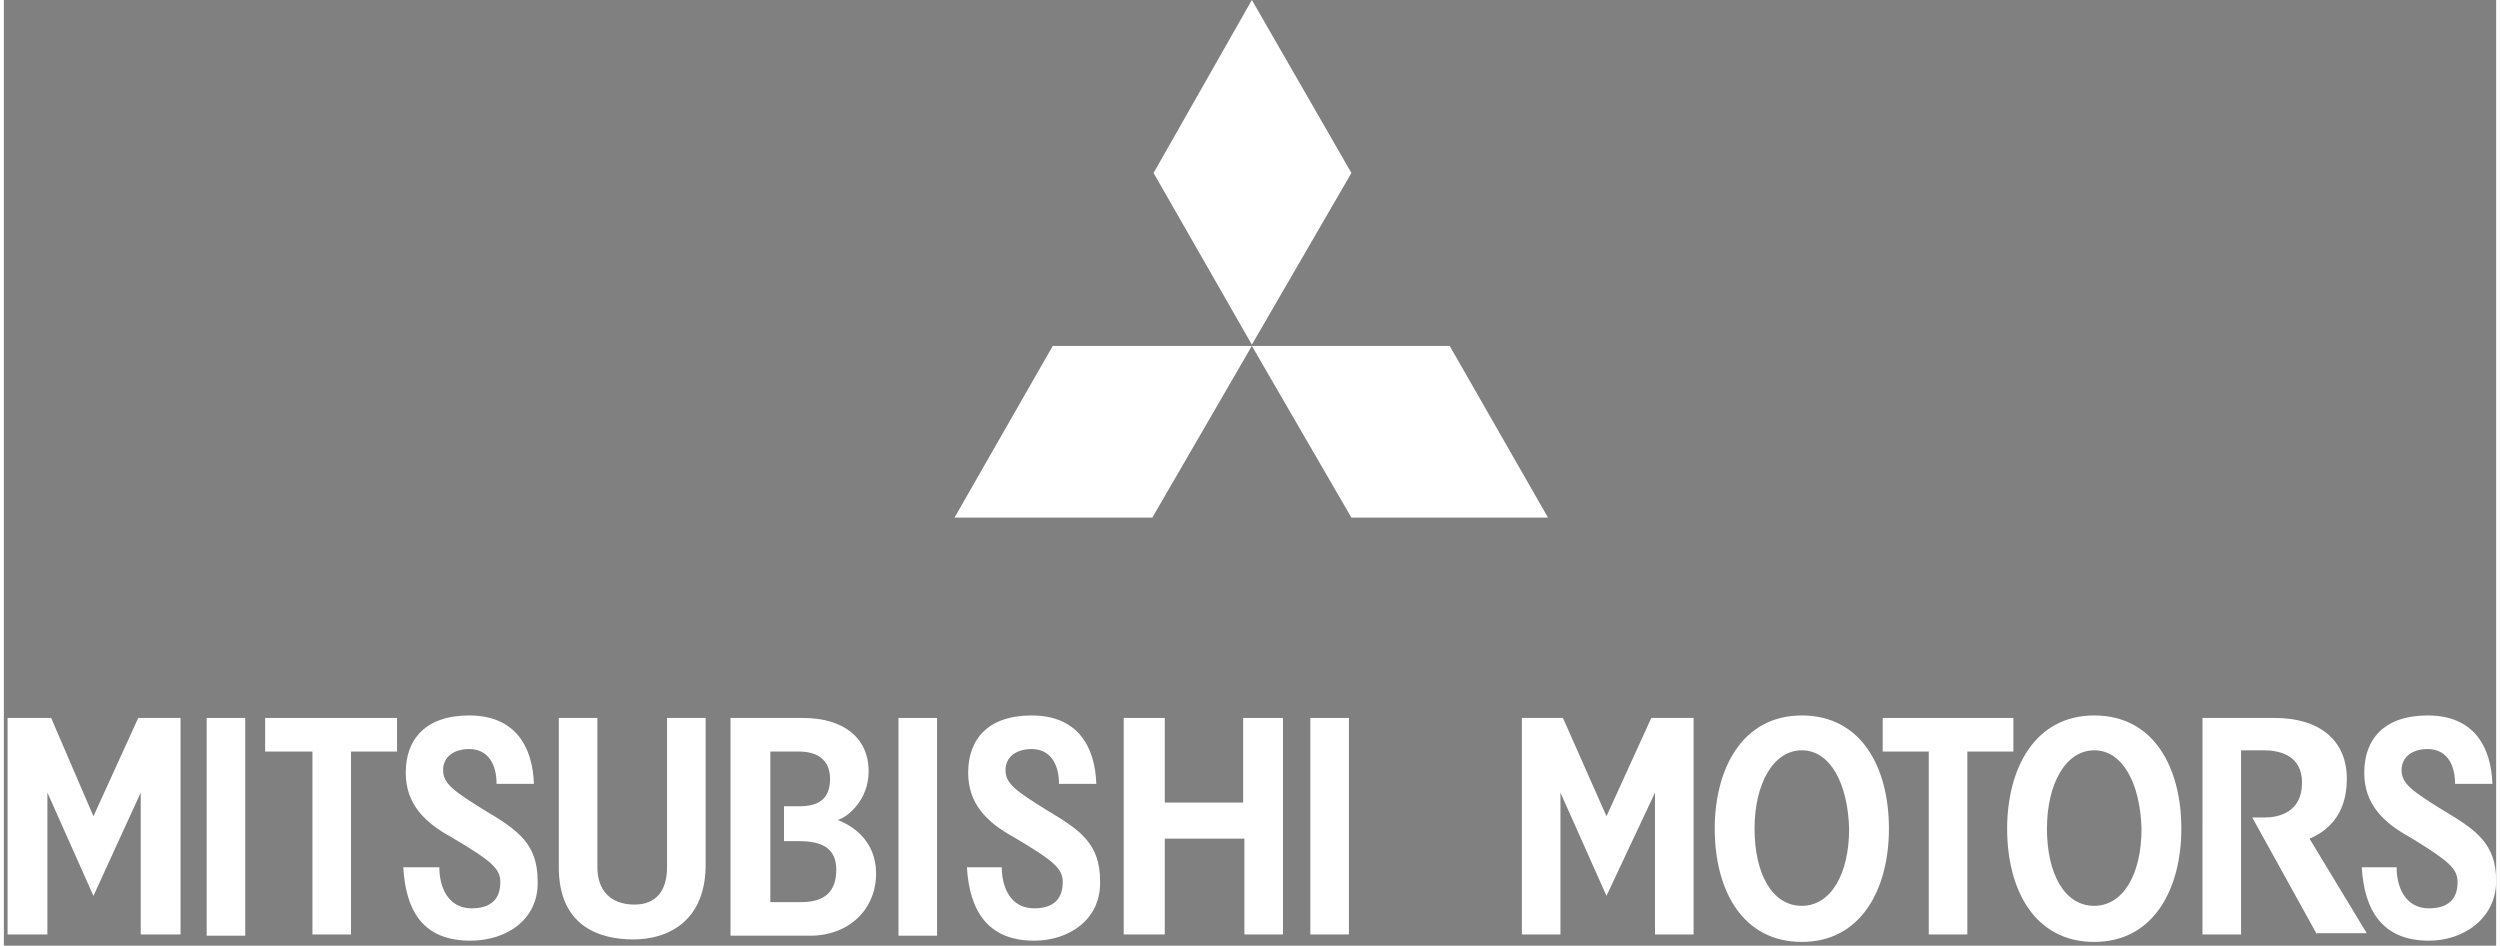 <?xml version="1.0" encoding="UTF-8"?>
<!-- Generator: Adobe Illustrator 26.0.2, SVG Export Plug-In . SVG Version: 6.00 Build 0)  -->
<svg xmlns="http://www.w3.org/2000/svg" xmlns:xlink="http://www.w3.org/1999/xlink" version="1.1" id="Layer_1" x="0px" y="0px" width="230px" height="87px" viewBox="0 0 200.3 76" xml:space="preserve">
<rect x="0" y="0" width="200.3" height="76" fill="#808080" stroke="none"/>
<g>
	<defs>
		<path id="SVGID_1_" d="M250.1-358.9c-1.2,0-2.1-0.9-2.1-2.2c0-1.2,0.9-2.2,2.1-2.2c1.2,0,2.1,0.9,2.1,2.2    C252.2-359.9,251.3-358.9,250.1-358.9z M250.1-363.7c-1.4,0-2.6,1.1-2.6,2.6s1.2,2.6,2.6,2.6c1.4,0,2.6-1.1,2.6-2.6    S251.5-363.7,250.1-363.7z"></path>
	</defs>
	<clipPath id="SVGID_00000033351513074847631160000006468911468735766965_">
		<use xlink:href="#SVGID_1_" overflow="visible"></use>
	</clipPath>
	
		<rect x="246.5" y="-364.7" clip-path="url(#SVGID_00000033351513074847631160000006468911468735766965_)" fill="#010202" width="7.2" height="7.2"></rect>
</g>
<g>
	<defs>
		<path id="SVGID_00000093872537996492415620000000897623524274602645_" d="M249.6-361.3v-0.9h0.5h0.1c0.3,0,0.6,0.1,0.6,0.4    c0,0.4-0.3,0.4-0.8,0.4H249.6z M251.3-361.7c0-0.5-0.3-0.9-1.1-0.9h-0.1h-1v2.9h0.4v-1.2h0.5l0.8,1.3h0.5l-0.9-1.3    C251-361,251.3-361.2,251.3-361.7z"></path>
	</defs>
	<clipPath id="SVGID_00000147218484708011089370000011468561695652725691_">
		<use xlink:href="#SVGID_00000093872537996492415620000000897623524274602645_" overflow="visible"></use>
	</clipPath>
	
		<rect x="248.2" y="-363.6" clip-path="url(#SVGID_00000147218484708011089370000011468561695652725691_)" fill="#010202" width="4.3" height="5"></rect>
</g>
<g>
	<defs>
		<path id="SVGID_00000179609944269115752020000010629757976043922586_" d="M93.8-342.7l-5.6,4.5c-0.2,0-0.3,0-0.5,0    c-5.2,0-6.8-2.2-6.8-6.6v-13.5c0-4.5,1.6-6.6,6.8-6.6c5.4,0,6.9,2.2,6.9,6.6v4.5h-5.2v-5.5c0-0.9-0.6-1.3-1.5-1.3    c-0.6,0-1.5,0.4-1.5,1.3v15.6c0,0.9,0.8,1.4,1.5,1.4c0.8,0,1.5-0.4,1.5-1.4v-5.3h5.3v4.3C94.7-344.2,94.5-343.2,93.8-342.7z"></path>
	</defs>
	<clipPath id="SVGID_00000138547903180034467720000017152332003215455155_">
		<use xlink:href="#SVGID_00000179609944269115752020000010629757976043922586_" overflow="visible"></use>
	</clipPath>
	
		<rect x="79.8" y="-365.9" clip-path="url(#SVGID_00000138547903180034467720000017152332003215455155_)" fill="#010202" width="15.8" height="28.7"></rect>
</g>
<g>
	<defs>
		<path id="SVGID_00000026156488260046526580000013040553777382108570_" d="M104.3-352.1h-1.6l1.6-7.2l1.6,7.1h-1.6V-352.1z     M108.5-364.1h-4.2h-4l-4.4,19.9l8.4-6.8l0.1-0.1l8.5,6.9L108.5-364.1z"></path>
	</defs>
	<clipPath id="SVGID_00000135679533753136061280000000069043091692571028_">
		<use xlink:href="#SVGID_00000026156488260046526580000013040553777382108570_" overflow="visible"></use>
	</clipPath>
	
		<rect x="94.9" y="-365.1" clip-path="url(#SVGID_00000135679533753136061280000000069043091692571028_)" fill="#010202" width="19.1" height="21.9"></rect>
</g>
<g>
	<defs>
		<polygon id="SVGID_00000173128663295513738380000011383874064110426278_" points="120.7,-338 115.8,-342 115.8,-359.1     111.8,-359.1 111.8,-364.1 125.8,-364.1 125.8,-359.1 121.9,-359.1 121.9,-338   "></polygon>
	</defs>
	<clipPath id="SVGID_00000103238727413077690400000016421674289788406151_">
		<use xlink:href="#SVGID_00000173128663295513738380000011383874064110426278_" overflow="visible"></use>
	</clipPath>
	
		<rect x="110.8" y="-365.1" clip-path="url(#SVGID_00000103238727413077690400000016421674289788406151_)" fill="#010202" width="15.9" height="28.1"></rect>
</g>
<g>
	<defs>
		<polygon id="SVGID_00000068652773179600700650000010708990866638672051_" points="127.3,-338 140.2,-338 140.2,-342.8     132.9,-342.8 132.9,-349 139,-349 139,-353.9 132.9,-353.9 132.9,-359.4 139.8,-359.4 139.8,-364.1 127.3,-364.1   "></polygon>
	</defs>
	<clipPath id="SVGID_00000075853142063742667240000017678589993087384749_">
		<use xlink:href="#SVGID_00000068652773179600700650000010708990866638672051_" overflow="visible"></use>
	</clipPath>
	
		<rect x="126.3" y="-365.1" clip-path="url(#SVGID_00000075853142063742667240000017678589993087384749_)" fill="#010202" width="14.9" height="28.1"></rect>
</g>
<g>
	<defs>
		<path id="SVGID_00000123404162856466453180000003567072471240888452_" d="M152.1-355.4c0,1-0.9,1.6-1.7,1.7c-0.1,0-0.1,0-0.2,0    h-1.5v-6.2h1.7h0.1c1.1,0,1.6,0.6,1.6,1.8V-355.4z M157.8-341.2v-6.4c0-2.9-1.7-3.8-3.2-4.1v-0.1c1.2-0.4,3.2-1.8,3.2-4.5v-3    c0-3-3-4.8-5.6-4.8h-1.8h-7.5v26.1h5.7v-11.5h1.7h0.1c0.9,0,1.8,1.1,1.8,1.8v6.3c0,1.3,0.1,2.4,0.5,3.2h5.5    C157.9-338.9,157.8-340,157.8-341.2z"></path>
	</defs>
	<clipPath id="SVGID_00000083059580244778442280000012947998522420224186_">
		<use xlink:href="#SVGID_00000123404162856466453180000003567072471240888452_" overflow="visible"></use>
	</clipPath>
	
		<rect x="141.9" y="-365.1" clip-path="url(#SVGID_00000083059580244778442280000012947998522420224186_)" fill="#010202" width="17.4" height="28.1"></rect>
</g>
<g>
	<defs>
		<path id="SVGID_00000093860056803690258780000011655959959741572780_" d="M240.5-355.4c0,1-0.9,1.6-1.7,1.7c-0.1,0-0.1,0-0.2,0    h-1.5v-6.2h1.7h0.1c1.1,0,1.6,0.6,1.6,1.8V-355.4z M246-341.2v-6.4c0-2.9-1.7-3.8-3.2-4.1v-0.1c1.2-0.4,3.2-1.8,3.2-4.5v-3    c0-3-3-4.8-5.5-4.8h-1.8h-7.5v26.1h5.7v-11.5h1.7h0.1c0.9,0,1.8,1.1,1.8,1.8v6.3c0,1.3,0.1,2.4,0.5,3.2h5.5    C246.2-338.9,246-340,246-341.2z"></path>
	</defs>
	<clipPath id="SVGID_00000114055581388637723890000013416346407063369114_">
		<use xlink:href="#SVGID_00000093860056803690258780000011655959959741572780_" overflow="visible"></use>
	</clipPath>
	
		<rect x="230.2" y="-365.1" clip-path="url(#SVGID_00000114055581388637723890000013416346407063369114_)" fill="#010202" width="17.4" height="28.1"></rect>
</g>
<g>
	<defs>
		<path id="SVGID_00000126293064304218154080000016624110042518735236_" d="M168-353c-0.2,0-0.4,0-0.6,0h-1.1v-6.7h1    c0.3,0,0.5,0,0.8,0c2.1,0.2,1.7,1.5,1.7,3.3S170.1-353.2,168-353z M170.3-364.1H168h-7.3v26.1h5.6v-10.5h1.7h1.2    c4.9,0,6.2-2.5,6.2-8.1C175.4-360,174.6-364.1,170.3-364.1z"></path>
	</defs>
	<clipPath id="SVGID_00000111155015094852687610000000932003128830227611_">
		<use xlink:href="#SVGID_00000126293064304218154080000016624110042518735236_" overflow="visible"></use>
	</clipPath>
	
		<rect x="159.7" y="-365.1" clip-path="url(#SVGID_00000111155015094852687610000000932003128830227611_)" fill="#010202" width="16.7" height="28.1"></rect>
</g>
<g>
	<defs>
		<rect id="SVGID_00000084500232461267247670000017282345150881500832_" x="177.3" y="-364.1" width="5.6" height="26.1"></rect>
	</defs>
	<clipPath id="SVGID_00000010998649295207334680000003458573340076379537_">
		<use xlink:href="#SVGID_00000084500232461267247670000017282345150881500832_" overflow="visible"></use>
	</clipPath>
	
		<rect x="176.3" y="-365.1" clip-path="url(#SVGID_00000010998649295207334680000003458573340076379537_)" fill="#010202" width="7.6" height="28.1"></rect>
</g>
<g>
	<defs>
		<polygon id="SVGID_00000090980003263737690670000006805841763718860724_" points="186.2,-338 198.1,-338 198.1,-342.9 192,-342.9     192,-364.1 186.2,-364.1   "></polygon>
	</defs>
	<clipPath id="SVGID_00000000909187530662527440000006093121364951302302_">
		<use xlink:href="#SVGID_00000090980003263737690670000006805841763718860724_" overflow="visible"></use>
	</clipPath>
	
		<rect x="185.2" y="-365.1" clip-path="url(#SVGID_00000000909187530662527440000006093121364951302302_)" fill="#010202" width="13.9" height="28.1"></rect>
</g>
<g>
	<defs>
		<polygon id="SVGID_00000183209045929649877690000016977931096196239536_" points="199.6,-338 211.5,-338 211.5,-342.9     205.3,-342.9 205.3,-364.1 199.6,-364.1   "></polygon>
	</defs>
	<clipPath id="SVGID_00000048476348825104125790000007595834540066890677_">
		<use xlink:href="#SVGID_00000183209045929649877690000016977931096196239536_" overflow="visible"></use>
	</clipPath>
	
		<rect x="198.6" y="-365.1" clip-path="url(#SVGID_00000048476348825104125790000007595834540066890677_)" fill="#010202" width="13.9" height="28.1"></rect>
</g>
<g>
	<defs>
		<path id="SVGID_00000139984783913645574840000013162579068393969296_" d="M220.9-347.4h-1.5l1.5-11.7v-0.3l1.4,11.9h-1.4V-347.4z     M224.6-364.1h-3.8H217l-4.4,26.1h5.7l0.6-4.8h2.1h2.3l0.5,4.8h5.9L224.6-364.1z"></path>
	</defs>
	<clipPath id="SVGID_00000089542113639678375730000016735574399160777630_">
		<use xlink:href="#SVGID_00000139984783913645574840000013162579068393969296_" overflow="visible"></use>
	</clipPath>
	
		<rect x="211.5" y="-365.1" clip-path="url(#SVGID_00000089542113639678375730000016735574399160777630_)" fill="#010202" width="19.2" height="28.1"></rect>
</g>
<g>
	<defs>
		<polygon id="SVGID_00000034787735012025341450000000107675013823444663_" points="104.4,-349.1 90.8,-338 118.1,-338   "></polygon>
	</defs>
	<clipPath id="SVGID_00000181800780042817827020000005029879937947658385_">
		<use xlink:href="#SVGID_00000034787735012025341450000000107675013823444663_" overflow="visible"></use>
	</clipPath>
	
		<rect x="89.8" y="-350.1" clip-path="url(#SVGID_00000181800780042817827020000005029879937947658385_)" fill="#010202" width="29.3" height="13.1"></rect>
</g>
<g>
	<defs>
		<path id="SVGID_00000000921926925660669800000004147277786824988054_" d="M311-339.2h30.1v-25.7H311V-339.2z M311.5-337.9h29.4    c0.9,0,1.6-0.7,1.6-1.6v-24.7c0-0.9-0.7-1.6-1.6-1.6h-29.4c-0.9,0-1.6,0.7-1.6,1.6v24.9C309.8-338.6,310.5-337.9,311.5-337.9z"></path>
	</defs>
	<clipPath id="SVGID_00000011753112620544719550000015133324119252817328_">
		<use xlink:href="#SVGID_00000000921926925660669800000004147277786824988054_" overflow="visible"></use>
	</clipPath>
	
		<rect x="308.8" y="-366.9" clip-path="url(#SVGID_00000011753112620544719550000015133324119252817328_)" fill="#010202" width="34.7" height="30"></rect>
</g>
<g>
	<defs>
		<path id="SVGID_00000145057778628661776290000011926040923514753943_" d="M311-339.2h30.1v-25.7H311V-339.2z M311.5-337.9h29.4    c0.9,0,1.6-0.7,1.6-1.6v-24.7c0-0.9-0.7-1.6-1.6-1.6h-29.4c-0.9,0-1.6,0.7-1.6,1.6v24.9C309.8-338.6,310.5-337.9,311.5-337.9z"></path>
	</defs>
	<clipPath id="SVGID_00000164476552583405386230000010550899066041844886_">
		<use xlink:href="#SVGID_00000145057778628661776290000011926040923514753943_" overflow="visible"></use>
	</clipPath>
	
		<rect x="308.8" y="-366.9" clip-path="url(#SVGID_00000164476552583405386230000010550899066041844886_)" fill="#010202" width="34.7" height="30"></rect>
</g>
<g>
	<defs>
		<path id="SVGID_00000111887831692043931110000005661758381858464673_" d="M327.3-350.7c-0.1,0.1-0.2,0.4-0.2,0.6    c0,0.6,0.5,1.1,1,1.1h8.4c0.6,0,0.9-0.5,0.9-1.1c0-0.2,0-0.3-0.1-0.6l-4.3-4.4c-0.2-0.1-0.3-0.2-0.6-0.2c-0.3,0-0.6,0.1-0.7,0.4    L327.3-350.7z M324.9-350.7c0.1,0.1,0.2,0.4,0.2,0.6c0,0.6-0.5,1.1-1.1,1.1h-8.3c-0.6,0-0.9-0.5-0.9-1.1c0-0.2,0-0.3,0.1-0.6    l4.3-4.4c0.1-0.1,0.3-0.2,0.7-0.2c0.2,0,0.6,0.1,0.7,0.4L324.9-350.7z M326.2-362.5l-5.6,5.6c-0.1,0.2-0.3,0.4-0.6,0.4    c-0.4,0-0.6-0.2-0.8-0.4l-5.4-5.5v21h24.9v-21.1h-0.1l-5.5,5.5c-0.2,0.2-0.5,0.5-0.7,0.5c-0.2,0-0.5-0.1-0.6-0.4L326.2-362.5z"></path>
	</defs>
	<clipPath id="SVGID_00000036216689849535505640000012713752890060210571_">
		<use xlink:href="#SVGID_00000111887831692043931110000005661758381858464673_" overflow="visible"></use>
	</clipPath>
	
		<rect x="312.8" y="-363.5" clip-path="url(#SVGID_00000036216689849535505640000012713752890060210571_)" fill="#010202" width="26.9" height="23.1"></rect>
</g>
<g>
	<defs>
		<path id="SVGID_00000114061829851222173440000015722776788167683469_" d="M327.3-350.7c-0.1,0.1-0.2,0.4-0.2,0.6    c0,0.6,0.5,1.1,1,1.1h8.4c0.6,0,0.9-0.5,0.9-1.1c0-0.2,0-0.3-0.1-0.6l-4.3-4.4c-0.2-0.1-0.3-0.2-0.6-0.2c-0.3,0-0.6,0.1-0.7,0.4    L327.3-350.7z M324.9-350.7c0.1,0.1,0.2,0.4,0.2,0.6c0,0.6-0.5,1.1-1.1,1.1h-8.3c-0.6,0-0.9-0.5-0.9-1.1c0-0.2,0-0.3,0.1-0.6    l4.3-4.4c0.1-0.1,0.3-0.2,0.7-0.2c0.2,0,0.6,0.1,0.7,0.4L324.9-350.7z M326.2-362.5l-5.6,5.6c-0.1,0.2-0.3,0.4-0.6,0.4    c-0.4,0-0.6-0.2-0.8-0.4l-5.4-5.5v21h24.9v-21.1h-0.1l-5.5,5.5c-0.2,0.2-0.5,0.5-0.7,0.5c-0.2,0-0.5-0.1-0.6-0.4L326.2-362.5z"></path>
	</defs>
	<clipPath id="SVGID_00000091733737698161335730000000820106018409808560_">
		<use xlink:href="#SVGID_00000114061829851222173440000015722776788167683469_" overflow="visible"></use>
	</clipPath>
	
		<rect x="312.8" y="-363.5" clip-path="url(#SVGID_00000091733737698161335730000000820106018409808560_)" fill="#010202" width="26.9" height="23.1"></rect>
</g>
<g>
	<defs>
		<polygon id="SVGID_00000059278901455978992290000005483931006841890485_" points="360.1,-341.4 360.1,-357.8 351.8,-357.8     351.8,-362.3 374,-362.3 374,-357.8 366.2,-357.8 366.2,-341.4   "></polygon>
	</defs>
	<clipPath id="SVGID_00000003094395198985942820000018080064099997971083_">
		<use xlink:href="#SVGID_00000059278901455978992290000005483931006841890485_" overflow="visible"></use>
	</clipPath>
	
		<rect x="350.8" y="-363.3" clip-path="url(#SVGID_00000003094395198985942820000018080064099997971083_)" fill="#010202" width="24.2" height="22.9"></rect>
</g>
<g>
	<defs>
		<polygon id="SVGID_00000072256425556465691540000008346479096510296987_" points="360.1,-341.4 360.1,-357.8 351.8,-357.8     351.8,-362.3 374,-362.3 374,-357.8 366.2,-357.8 366.2,-341.4   "></polygon>
	</defs>
	<clipPath id="SVGID_00000118373706937638892200000014825984158655686840_">
		<use xlink:href="#SVGID_00000072256425556465691540000008346479096510296987_" overflow="visible"></use>
	</clipPath>
	
		<rect x="350.8" y="-363.3" clip-path="url(#SVGID_00000118373706937638892200000014825984158655686840_)" fill="#010202" width="24.2" height="22.9"></rect>
</g>
<g>
	<defs>
		<polygon id="SVGID_00000080203552927884464420000003511673728530364573_" points="427,-341.4 427,-362.3 446.9,-362.3     446.9,-357.7 432.2,-357.7 432.2,-353.7 446.7,-353.7 446.7,-349.5 432.2,-349.5 432.2,-345.5 446.9,-345.5 446.9,-341.4   "></polygon>
	</defs>
	<clipPath id="SVGID_00000181076556139295307450000005239903600679128992_">
		<use xlink:href="#SVGID_00000080203552927884464420000003511673728530364573_" overflow="visible"></use>
	</clipPath>
	
		<rect x="426" y="-363.3" clip-path="url(#SVGID_00000181076556139295307450000005239903600679128992_)" fill="#010202" width="22" height="22.9"></rect>
</g>
<g>
	<defs>
		<polygon id="SVGID_00000098182658441045514290000005424126889327662774_" points="427,-341.4 427,-362.3 446.9,-362.3     446.9,-357.7 432.2,-357.7 432.2,-353.7 446.7,-353.7 446.7,-349.5 432.2,-349.5 432.2,-345.5 446.9,-345.5 446.9,-341.4   "></polygon>
	</defs>
	<clipPath id="SVGID_00000064350074975499395290000018213830359612457871_">
		<use xlink:href="#SVGID_00000098182658441045514290000005424126889327662774_" overflow="visible"></use>
	</clipPath>
	
		<rect x="426" y="-363.3" clip-path="url(#SVGID_00000064350074975499395290000018213830359612457871_)" fill="#010202" width="22" height="22.9"></rect>
</g>
<g>
	<defs>
		<polygon id="SVGID_00000173122339373724211080000016000211750315797932_" points="475,-341.3 465.4,-352.3 474.1,-362.3     466.8,-362.3 461.7,-356.5 456.7,-362.3 449.4,-362.3 458.1,-352.3 448.4,-341.4 455.8,-341.4 461.7,-348.1 467.7,-341.3   "></polygon>
	</defs>
	<clipPath id="SVGID_00000072247421990878729340000011040366692543695535_">
		<use xlink:href="#SVGID_00000173122339373724211080000016000211750315797932_" overflow="visible"></use>
	</clipPath>
	
		<rect x="447.4" y="-363.3" clip-path="url(#SVGID_00000072247421990878729340000011040366692543695535_)" fill="#010202" width="28.6" height="23"></rect>
</g>
<g>
	<defs>
		<polygon id="SVGID_00000026864227176353277320000002274231044233153944_" points="475,-341.3 465.4,-352.3 474.1,-362.3     466.8,-362.3 461.7,-356.5 456.7,-362.3 449.4,-362.3 458.1,-352.3 448.4,-341.4 455.8,-341.4 461.7,-348.1 467.7,-341.3   "></polygon>
	</defs>
	<clipPath id="SVGID_00000131365637064284741500000013455791796569102476_">
		<use xlink:href="#SVGID_00000026864227176353277320000002274231044233153944_" overflow="visible"></use>
	</clipPath>
	
		<rect x="447.4" y="-363.3" clip-path="url(#SVGID_00000131365637064284741500000013455791796569102476_)" fill="#010202" width="28.6" height="23"></rect>
</g>
<g>
	<defs>
		<path id="SVGID_00000135664749070747931220000017232572240896206758_" d="M400.7-362.3v21h5.5v-7.9h5.4l6,7.9h6.5    c0,0-5.9-8-5.9-7.9c6.8,0.1,9.2-13.1-2.2-13.1H400.7z M406.2-358.1c0,0,8,0,9.7,0c3.2,0,3.3,4.3,0.1,4.3c-3.1,0-9.8,0-9.8,0    V-358.1z"></path>
	</defs>
	<clipPath id="SVGID_00000080166447499148492910000017120274699213423788_">
		<use xlink:href="#SVGID_00000135664749070747931220000017232572240896206758_" overflow="visible"></use>
	</clipPath>
	
		<rect x="399.7" y="-363.3" clip-path="url(#SVGID_00000080166447499148492910000017120274699213423788_)" fill="#010202" width="28.6" height="23"></rect>
</g>
<g>
	<defs>
		<path id="SVGID_00000094579213659859435340000014332103371676724627_" d="M400.7-362.3v21h5.5v-7.9h5.4l6,7.9h6.5    c0,0-5.9-8-5.9-7.9c6.8,0.1,9.2-13.1-2.2-13.1H400.7z M406.2-358.1c0,0,8,0,9.7,0c3.2,0,3.3,4.3,0.1,4.3c-3.1,0-9.8,0-9.8,0    V-358.1z"></path>
	</defs>
	<clipPath id="SVGID_00000111880706379829059680000013358149027671215272_">
		<use xlink:href="#SVGID_00000094579213659859435340000014332103371676724627_" overflow="visible"></use>
	</clipPath>
	
		<rect x="399.7" y="-363.3" clip-path="url(#SVGID_00000111880706379829059680000013358149027671215272_)" fill="#010202" width="28.6" height="23"></rect>
</g>
<g>
	<defs>
		<polygon id="SVGID_00000040533134100354455820000013196566131643798152_" points="377.3,-341.5 377.3,-362.3 397.1,-362.3     397.1,-357.7 382.5,-357.7 382.5,-353.7 396.8,-353.7 396.8,-349.7 382.5,-349.7 382.5,-345.6 397.1,-345.6 397.1,-341.5   "></polygon>
	</defs>
	<clipPath id="SVGID_00000117660234554942976110000006197019517579802246_">
		<use xlink:href="#SVGID_00000040533134100354455820000013196566131643798152_" overflow="visible"></use>
	</clipPath>
	
		<rect x="376.3" y="-363.3" clip-path="url(#SVGID_00000117660234554942976110000006197019517579802246_)" fill="#010202" width="21.8" height="22.8"></rect>
</g>
<g>
	<defs>
		<polygon id="SVGID_00000153692172176629736610000007665728702378447259_" points="377.3,-341.5 377.3,-362.3 397.1,-362.3     397.1,-357.7 382.5,-357.7 382.5,-353.7 396.8,-353.7 396.8,-349.7 382.5,-349.7 382.5,-345.6 397.1,-345.6 397.1,-341.5   "></polygon>
	</defs>
	<clipPath id="SVGID_00000031200240429148497310000002130070829811226282_">
		<use xlink:href="#SVGID_00000153692172176629736610000007665728702378447259_" overflow="visible"></use>
	</clipPath>
	
		<rect x="376.3" y="-363.3" clip-path="url(#SVGID_00000031200240429148497310000002130070829811226282_)" fill="#010202" width="21.8" height="22.8"></rect>
</g>
<g>
	<defs>
		<rect id="SVGID_00000015328278908876116160000003816909939075883679_" x="-13.2" y="-451.1" width="2.5" height="14.2"></rect>
	</defs>
	<clipPath id="SVGID_00000183239684068599345680000013472703624581818294_">
		<use xlink:href="#SVGID_00000015328278908876116160000003816909939075883679_" overflow="visible"></use>
	</clipPath>
	
		<rect x="-14.2" y="-452.1" clip-path="url(#SVGID_00000183239684068599345680000013472703624581818294_)" fill="#010202" width="4.5" height="16.2"></rect>
</g>
<g>
	<defs>
		<polygon id="SVGID_00000170270376436959898050000015368316081279572671_" points="-17.5,-437 -17.5,-446.2 -20.6,-439.5     -23.6,-446.2 -23.6,-437 -26.2,-437 -26.2,-451.1 -23.4,-451.1 -20.6,-444.7 -17.7,-451.1 -14.9,-451.1 -14.9,-437   "></polygon>
	</defs>
	<clipPath id="SVGID_00000005947110506268383750000015976964568461061311_">
		<use xlink:href="#SVGID_00000170270376436959898050000015368316081279572671_" overflow="visible"></use>
	</clipPath>
	
		<rect x="-27.2" y="-452.1" clip-path="url(#SVGID_00000005947110506268383750000015976964568461061311_)" fill="#010202" width="13.3" height="16.1"></rect>
</g>
<g>
	<defs>
		<polygon id="SVGID_00000103234872981207409670000011605523497783392446_" points="81.2,-437 81.2,-446.2 78,-439.5 75,-446.2     75,-437 72.5,-437 72.5,-451.1 75.2,-451.1 78,-444.7 80.9,-451.1 83.7,-451.1 83.7,-437   "></polygon>
	</defs>
	<clipPath id="SVGID_00000181050614196949224820000012811882602636368051_">
		<use xlink:href="#SVGID_00000103234872981207409670000011605523497783392446_" overflow="visible"></use>
	</clipPath>
	
		<rect x="71.5" y="-452.1" clip-path="url(#SVGID_00000181050614196949224820000012811882602636368051_)" fill="#010202" width="13.2" height="16.1"></rect>
</g>
<g>
	<defs>
		<rect id="SVGID_00000101062654665983274360000008086102406456857253_" x="31.9" y="-451.1" width="2.5" height="14.2"></rect>
	</defs>
	<clipPath id="SVGID_00000137819037183441539880000015124433702568140164_">
		<use xlink:href="#SVGID_00000101062654665983274360000008086102406456857253_" overflow="visible"></use>
	</clipPath>
	
		<rect x="30.9" y="-452.1" clip-path="url(#SVGID_00000137819037183441539880000015124433702568140164_)" fill="#010202" width="4.5" height="16.2"></rect>
</g>
<g>
	<defs>
		<rect id="SVGID_00000083054115215202623960000013477818131346108549_" x="58.7" y="-451.1" width="2.5" height="14.1"></rect>
	</defs>
	<clipPath id="SVGID_00000101795397276972723730000003744080999713830784_">
		<use xlink:href="#SVGID_00000083054115215202623960000013477818131346108549_" overflow="visible"></use>
	</clipPath>
	
		<rect x="57.7" y="-452.1" clip-path="url(#SVGID_00000101795397276972723730000003744080999713830784_)" fill="#010202" width="4.5" height="16.1"></rect>
</g>
<g>
	<defs>
		<path id="SVGID_00000028294229492055241730000015837174036237961355_" d="M14.6-436.7c-2.3,0-4.9-0.9-4.9-4.7v-9.7h2.5v9.7    c0,1.5,0.8,2.4,2.4,2.4c1.4,0,2.1-0.9,2.1-2.4v-9.7h2.5v9.7C19.2-437.7,16.7-436.7,14.6-436.7"></path>
	</defs>
	<clipPath id="SVGID_00000139260799222776384060000000934592907591501205_">
		<use xlink:href="#SVGID_00000028294229492055241730000015837174036237961355_" overflow="visible"></use>
	</clipPath>
	
		<rect x="8.7" y="-452.1" clip-path="url(#SVGID_00000139260799222776384060000000934592907591501205_)" fill="#010202" width="11.5" height="16.4"></rect>
</g>
<g>
	<defs>
		<path id="SVGID_00000101083028331182307640000018241318445378052523_" d="M25.4-443.1h-1v-2.3h1c1.3,0,2-0.5,2-1.8s-0.9-1.8-2-1.8    h-1.9v9.8h2c1.4,0,2.3-0.6,2.3-2.1C27.8-442.6,26.9-443.1,25.4-443.1 M26.1-436.9h-5.2v-14.2h4.7c2.7,0,4.3,1.3,4.3,3.5    c0,1.9-1.4,3-2,3.2c0.9,0.3,2.5,1.3,2.5,3.5C30.4-438.6,28.6-436.9,26.1-436.9"></path>
	</defs>
	<clipPath id="SVGID_00000121255834960749916890000017223330174325448375_">
		<use xlink:href="#SVGID_00000101083028331182307640000018241318445378052523_" overflow="visible"></use>
	</clipPath>
	
		<rect x="19.9" y="-452.1" clip-path="url(#SVGID_00000121255834960749916890000017223330174325448375_)" fill="#010202" width="11.5" height="16.2"></rect>
</g>
<g>
	<defs>
		<polygon id="SVGID_00000005251334712796809880000013585419614200743359_" points="54.4,-437 54.4,-443.2 49.2,-443.2 49.2,-437     46.5,-437 46.5,-451.1 49.2,-451.1 49.2,-445.6 54.3,-445.6 54.3,-451.1 56.9,-451.1 56.9,-437   "></polygon>
	</defs>
	<clipPath id="SVGID_00000060747881217878658440000000202997612929019811_">
		<use xlink:href="#SVGID_00000005251334712796809880000013585419614200743359_" overflow="visible"></use>
	</clipPath>
	
		<rect x="45.5" y="-452.1" clip-path="url(#SVGID_00000060747881217878658440000000202997612929019811_)" fill="#010202" width="12.4" height="16.1"></rect>
</g>
<g>
	<defs>
		<path id="SVGID_00000048490425942755585020000001813905732919474322_" d="M90.7-449c-1.9,0-3.1,2.2-3.1,5.1c0,2.9,1.1,5,3.1,5    c1.9,0,3.1-2,3.1-5C93.7-446.8,92.6-449,90.7-449 M90.7-436.5c-3.9,0-5.7-3.4-5.7-7.4c0-3.9,1.8-7.4,5.7-7.4    c3.9,0,5.7,3.4,5.7,7.4C96.4-440,94.6-436.5,90.7-436.5"></path>
	</defs>
	<clipPath id="SVGID_00000024704323442220397350000007319672865323259045_">
		<use xlink:href="#SVGID_00000048490425942755585020000001813905732919474322_" overflow="visible"></use>
	</clipPath>
	
		<rect x="84" y="-452.3" clip-path="url(#SVGID_00000024704323442220397350000007319672865323259045_)" fill="#010202" width="13.4" height="16.8"></rect>
</g>
<g>
	<defs>
		<path id="SVGID_00000114042030906397043820000010869551073736530868_" d="M109.8-449c-1.9,0-3.1,2.2-3.1,5.1c0,2.9,1.1,5,3.1,5    c1.9,0,3.1-2,3.1-5C112.8-446.8,111.7-449,109.8-449 M109.8-436.5c-3.9,0-5.7-3.4-5.7-7.4c0-3.9,1.8-7.4,5.7-7.4s5.7,3.4,5.7,7.4    C115.5-440,113.7-436.5,109.8-436.5"></path>
	</defs>
	<clipPath id="SVGID_00000134237394181735381810000011930521209141795253_">
		<use xlink:href="#SVGID_00000114042030906397043820000010869551073736530868_" overflow="visible"></use>
	</clipPath>
	
		<rect x="103.1" y="-452.3" clip-path="url(#SVGID_00000134237394181735381810000011930521209141795253_)" fill="#010202" width="13.4" height="16.8"></rect>
</g>
<g>
	<defs>
		<path id="SVGID_00000133522672841467785160000005630821229422786432_" d="M124.3-437l-4.2-7.6h0.8c0.9,0,2.4-0.3,2.4-2.3    c0-1.8-1.5-2.1-2.5-2.1h-1.5v12h-2.5v-14.1h4.7c2.8,0,4.7,1.4,4.7,4c0,2.5-1.5,3.5-2.4,3.9l3.7,6.2H124.3z"></path>
	</defs>
	<clipPath id="SVGID_00000074427093901754409130000013564003373784299439_">
		<use xlink:href="#SVGID_00000133522672841467785160000005630821229422786432_" overflow="visible"></use>
	</clipPath>
	
		<rect x="115.8" y="-452.1" clip-path="url(#SVGID_00000074427093901754409130000013564003373784299439_)" fill="#010202" width="12.7" height="16.1"></rect>
</g>
<g>
	<defs>
		<path id="SVGID_00000137127351848850262900000014748486941689059468_" d="M4-436.6c-3.2,0-4.2-2-4.4-4.8h2.3    c0,1.3,0.6,2.7,2.1,2.7c1.2,0,1.9-0.6,1.9-1.7c0-0.9-0.6-1.4-3.2-2.9c-1.8-1-3-2.2-3-4.2c0-2.2,1.3-3.7,4.1-3.7c3,0,4.1,2,4.2,4.5    H5.6c0-1.3-0.6-2.3-1.8-2.3c-1,0-1.7,0.5-1.7,1.4s0.7,1.4,2.7,2.6c2.2,1.3,3.5,2.2,3.5,4.6C8.4-438,6.3-436.6,4-436.6"></path>
	</defs>
	<clipPath id="SVGID_00000109735723639967653440000001558289893825478044_">
		<use xlink:href="#SVGID_00000137127351848850262900000014748486941689059468_" overflow="visible"></use>
	</clipPath>
	
		<rect x="-1.4" y="-452.2" clip-path="url(#SVGID_00000109735723639967653440000001558289893825478044_)" fill="#010202" width="10.8" height="16.6"></rect>
</g>
<g>
	<defs>
		<path id="SVGID_00000039134541051182423740000004763347218101942437_" d="M40.7-436.6c-3.1,0-4.2-2-4.4-4.8h2.3    c0,1.3,0.6,2.7,2.1,2.7c1.2,0,1.9-0.6,1.9-1.7c0-0.9-0.6-1.4-3.2-2.9c-1.8-1-3-2.2-3-4.2c0-2.2,1.3-3.7,4.1-3.7c3,0,4.1,2,4.2,4.5    h-2.4c0-1.3-0.6-2.3-1.8-2.3c-1,0-1.7,0.5-1.7,1.4s0.7,1.4,2.7,2.6c2.2,1.3,3.5,2.2,3.5,4.6C45.1-438,43-436.6,40.7-436.6"></path>
	</defs>
	<clipPath id="SVGID_00000011740381281569084600000014316035933527599523_">
		<use xlink:href="#SVGID_00000039134541051182423740000004763347218101942437_" overflow="visible"></use>
	</clipPath>
	
		<rect x="35.3" y="-452.2" clip-path="url(#SVGID_00000011740381281569084600000014316035933527599523_)" fill="#010202" width="10.8" height="16.6"></rect>
</g>
<g>
	<defs>
		<path id="SVGID_00000021076960726142379830000009380768275025355697_" d="M131.6-436.6c-3.1,0-4.2-2-4.4-4.8h2.3    c0,1.3,0.6,2.7,2.1,2.7c1.2,0,1.9-0.6,1.9-1.7c0-0.9-0.6-1.4-3.1-2.9c-1.8-1-3-2.2-3-4.2c0-2.2,1.3-3.7,4.1-3.7c3,0,4.1,2,4.2,4.5    h-2.4c0-1.3-0.6-2.3-1.8-2.3c-1,0-1.7,0.5-1.7,1.4s0.7,1.4,2.7,2.6c2.2,1.3,3.5,2.2,3.5,4.6C136-438,133.9-436.6,131.6-436.6"></path>
	</defs>
	<clipPath id="SVGID_00000176042630792351244500000007587765352958157463_">
		<use xlink:href="#SVGID_00000021076960726142379830000009380768275025355697_" overflow="visible"></use>
	</clipPath>
	
		<rect x="126.2" y="-452.2" clip-path="url(#SVGID_00000176042630792351244500000007587765352958157463_)" fill="#010202" width="10.8" height="16.6"></rect>
</g>
<g>
	<defs>
		<polygon id="SVGID_00000032639458162964111540000009878910000158879164_" points="-3.8,-448.9 -3.8,-437 -6.3,-437 -6.3,-448.9     -9.4,-448.9 -9.4,-451.1 -0.8,-451.1 -0.8,-448.9   "></polygon>
	</defs>
	<clipPath id="SVGID_00000100381960419580437500000014785991603721078719_">
		<use xlink:href="#SVGID_00000032639458162964111540000009878910000158879164_" overflow="visible"></use>
	</clipPath>
	
		<rect x="-10.4" y="-452.1" clip-path="url(#SVGID_00000100381960419580437500000014785991603721078719_)" fill="#010202" width="10.6" height="16.1"></rect>
</g>
<g>
	<defs>
		<polygon id="SVGID_00000080165293483748035720000006763202519303712899_" points="101.5,-448.9 101.5,-437 99,-437 99,-448.9     96,-448.9 96,-451.1 104.5,-451.1 104.5,-448.9   "></polygon>
	</defs>
	<clipPath id="SVGID_00000142142379636721689620000009601338638110687617_">
		<use xlink:href="#SVGID_00000080165293483748035720000006763202519303712899_" overflow="visible"></use>
	</clipPath>
	
		<rect x="95" y="-452.1" clip-path="url(#SVGID_00000142142379636721689620000009601338638110687617_)" fill="#010202" width="10.5" height="16.1"></rect>
</g>
<g>
	<defs>
		<path id="SVGID_00000078760140659852520660000015229038228725204618_" d="M48.4-464.2H35.5l6.4-11.2h13L48.4-464.2z M61.4-464.2    l-6.5-11.2h12.9l6.4,11.2H61.4z M54.9-475.4l-6.4-11.2l6.4-11.3l6.5,11.3L54.9-475.4z"></path>
	</defs>
	<clipPath id="SVGID_00000073678919236337059050000012047504307171557037_">
		<use xlink:href="#SVGID_00000078760140659852520660000015229038228725204618_" overflow="visible"></use>
	</clipPath>
	
		<rect x="34.5" y="-498.9" clip-path="url(#SVGID_00000073678919236337059050000012047504307171557037_)" fill="#010202" width="40.7" height="35.7"></rect>
</g>
<g>
	<defs>
		<rect id="SVGID_00000141423441105822166620000014568259005766600838_" x="294.6" y="-442.9" width="4.6" height="1"></rect>
	</defs>
	<clipPath id="SVGID_00000100342747730600779380000004491356249594124982_">
		<use xlink:href="#SVGID_00000141423441105822166620000014568259005766600838_" overflow="visible"></use>
	</clipPath>
	
		<rect x="293.6" y="-443.9" clip-path="url(#SVGID_00000100342747730600779380000004491356249594124982_)" fill="#010202" width="6.6" height="3"></rect>
</g>
<g>
	<defs>
		<path id="SVGID_00000178898289118359738400000008129789458563516589_" d="M218.7-449.3l-0.5,10.7v0.1c0,0.9,0.2,1,1.7,1.1v0.5    c-1-0.1-1.5-0.1-2.1-0.1c-0.6,0-1,0-2.1,0.1v-0.5c1.5,0,1.7-0.2,1.7-1.3l0.5-10.1v-0.1c0-0.9-0.3-1.1-1.7-1.3v-0.5    c0.8,0.1,1.1,0.1,1.7,0.1c0.7,0,1.1,0,1.9-0.1l3.8,10.3l3.9-10.3c0.9,0.1,1.4,0.1,1.9,0.1c0.5,0,0.8,0,1.6-0.1v0.5    c-1.4,0.1-1.7,0.2-1.7,1.3v0.1l0.2,10.1c0,1.1,0.2,1.3,1.6,1.4v0.5c-1.3-0.1-1.7-0.1-2.5-0.1c-0.8,0-1.3,0-2.5,0.1v-0.5    c1.4-0.1,1.7-0.3,1.7-1.3v-0.1l-0.2-10.6l-3.3,9.2l-0.2,0.7l-0.2,0.7l-0.2,0.8l-0.2,0.7h-0.5l-0.2-0.7l-0.3-0.8l-0.2-0.8l-0.2-0.7    L218.7-449.3z"></path>
	</defs>
	<clipPath id="SVGID_00000075877258150630527390000012265837949713812895_">
		<use xlink:href="#SVGID_00000178898289118359738400000008129789458563516589_" overflow="visible"></use>
	</clipPath>
	
		<rect x="214.8" y="-451.6" clip-path="url(#SVGID_00000075877258150630527390000012265837949713812895_)" fill="#010202" width="17.5" height="15.8"></rect>
</g>
<g>
	<defs>
		<path id="SVGID_00000063621579597297764980000006250130401802251705_" d="M234-442.7c0.2-2.3,0.9-3.6,2.2-3.6v-0.6    c-2.4,0-3.9,2.1-3.9,5.2c0,3.1,1.4,4.8,3.9,4.9v-0.7c-1.5-0.2-2.2-1.6-2.3-4.6h2.3v-0.7H234z M236.3-436.7v-0.7c0.1,0,0.3,0,0.5,0    c1.5,0,2.4-0.9,2.6-2.6h0.8c-0.2,2.1-1.6,3.3-3.6,3.3C236.4-436.7,236.4-436.7,236.3-436.7z M236.3-446.2L236.3-446.2    c1.4,0,2.1,1.1,2.2,3.6h-2.2v0.7h3.9c0-3.1-1.4-4.8-3.8-4.8h-0.1V-446.2z"></path>
	</defs>
	<clipPath id="SVGID_00000158000883193067382460000009400227211865098112_">
		<use xlink:href="#SVGID_00000063621579597297764980000006250130401802251705_" overflow="visible"></use>
	</clipPath>
	
		<rect x="231.2" y="-447.8" clip-path="url(#SVGID_00000158000883193067382460000009400227211865098112_)" fill="#010202" width="9.9" height="12.1"></rect>
</g>
<g>
	<defs>
		<path id="SVGID_00000131349918543150678590000015287081797907256490_" d="M241.3-446v-0.3c1.1-0.1,1.8-0.2,2.8-0.5    c0.1,0.7,0.1,1,0.2,1.7v0.2c0.5-1.1,1.3-1.8,2.4-1.8c1,0,1.8,0.7,1.8,1.6c0,0.6-0.3,1-0.9,1c-0.5,0-0.8-0.3-0.8-0.7    c0,0,0-0.1,0-0.2v-0.2v-0.2c0-0.2-0.2-0.5-0.6-0.5c-1,0-1.7,1.3-1.7,3.3v4.2c0,0.9,0.2,1,1.5,1.1v0.5c-1.1-0.1-1.6-0.1-2.3-0.1    c-0.7,0-1.1,0-2.3,0.1v-0.5c1.3-0.1,1.5-0.2,1.5-1.1v-6.3v-0.3c0-0.9-0.1-1-1.1-1H241.3z"></path>
	</defs>
	<clipPath id="SVGID_00000064352299775250601980000001755825334456400289_">
		<use xlink:href="#SVGID_00000131349918543150678590000015287081797907256490_" overflow="visible"></use>
	</clipPath>
	
		<rect x="240.3" y="-447.8" clip-path="url(#SVGID_00000064352299775250601980000001755825334456400289_)" fill="#010202" width="9.2" height="12.1"></rect>
</g>
<g>
	<defs>
		<path id="SVGID_00000177470114644341808660000011396189389500302263_" d="M256.2-447v3.3h-0.5c-0.3-1.8-1.1-2.6-2.4-2.6    c-1.5,0-2.4,1.6-2.4,4.6c0,2.9,0.8,4.4,2.4,4.4c1.3,0,2.1-0.9,2.3-2.8h0.8c-0.2,2.2-1.4,3.3-3.3,3.3c-2.4,0-4-2.1-4-5    c0-3.1,1.6-5.2,4-5.2c0.9,0,1.4,0.2,2.1,0.8l0.6-1h0.5V-447z"></path>
	</defs>
	<clipPath id="SVGID_00000095320591159829743000000013630321962269670310_">
		<use xlink:href="#SVGID_00000177470114644341808660000011396189389500302263_" overflow="visible"></use>
	</clipPath>
	
		<rect x="248.1" y="-448.2" clip-path="url(#SVGID_00000095320591159829743000000013630321962269670310_)" fill="#010202" width="9.3" height="12.4"></rect>
</g>
<g>
	<defs>
		<path id="SVGID_00000023251368810435615110000013325960035055055238_" d="M259.5-442.7c0.2-2.3,0.9-3.6,2.2-3.6v-0.6    c-2.4,0-3.9,2.1-3.9,5.2c0,3.1,1.4,4.8,3.9,4.9v-0.7c-1.6-0.2-2.2-1.6-2.3-4.6h2.3v-0.7H259.5z M261.7-436.7v-0.7    c0.1,0,0.3,0,0.5,0c1.5,0,2.4-0.9,2.6-2.6h0.8c-0.2,2.1-1.6,3.3-3.6,3.3C261.9-436.7,261.8-436.7,261.7-436.7z M261.7-446.2    C261.7-446.2,261.8-446.2,261.7-446.2c1.4,0,2.1,1.1,2.2,3.6h-2.2v0.7h3.9c0-3.1-1.4-4.8-3.8-4.8h-0.1V-446.2z"></path>
	</defs>
	<clipPath id="SVGID_00000065757424271713804900000003055378977141005710_">
		<use xlink:href="#SVGID_00000023251368810435615110000013325960035055055238_" overflow="visible"></use>
	</clipPath>
	
		<rect x="256.8" y="-447.8" clip-path="url(#SVGID_00000065757424271713804900000003055378977141005710_)" fill="#010202" width="9.8" height="12.1"></rect>
</g>
<g>
	<defs>
		<path id="SVGID_00000165201714718256068550000010164858754111951750_" d="M271.2-437.1c-1.5,0-2.2-1.6-2.2-4.5    c0-3,0.7-4.5,2.2-4.5v-0.6c-0.1,0-0.1,0-0.2,0c-2.2,0-3.7,2.1-3.7,5c0,3,1.6,5,3.8,5c0.1,0,0.1,0,0.1,0V-437.1z M271.2-437.1    L271.2-437.1v0.6c1,0,1.8-0.6,2.4-1.6c0.1,0.8,0.1,0.8,0.3,1.6c0.8-0.2,1.1-0.3,2.4-0.5h0.3v-0.3c-1.4,0-1.5-0.1-1.5-1.4v-12    c-1,0.2-1.9,0.5-3.1,0.6v0.3c1.3,0,1.5,0.1,1.5,1.1v3.6c-0.7-1.1-1.3-1.5-2.2-1.6v0.6c1.5,0,2.3,1.6,2.3,4.6    C273.5-438.6,272.7-437.1,271.2-437.1z"></path>
	</defs>
	<clipPath id="SVGID_00000003097452128059137460000005350589407041788295_">
		<use xlink:href="#SVGID_00000165201714718256068550000010164858754111951750_" overflow="visible"></use>
	</clipPath>
	
		<rect x="266.3" y="-451.8" clip-path="url(#SVGID_00000003097452128059137460000005350589407041788295_)" fill="#010202" width="11.4" height="16.2"></rect>
</g>
<g>
	<defs>
		<path id="SVGID_00000065045144379125154960000011095709656798423701_" d="M279-442.7c0.2-2.3,0.9-3.6,2.2-3.6v-0.6    c-2.4,0-3.9,2.1-3.9,5.2c0,3.1,1.4,4.8,3.9,4.9v-0.7c-1.6-0.2-2.2-1.6-2.3-4.6h2.3v-0.7H279z M281.2-436.7v-0.7c0.1,0,0.3,0,0.5,0    c1.5,0,2.4-0.9,2.6-2.6h0.8c-0.2,2.1-1.6,3.3-3.6,3.3C281.4-436.7,281.3-436.7,281.2-436.7z M281.2-446.2L281.2-446.2    c1.4,0,2.1,1.1,2.2,3.6h-2.2v0.7h3.9c0-3.1-1.4-4.8-3.8-4.8h-0.1V-446.2z"></path>
	</defs>
	<clipPath id="SVGID_00000158026223811312667910000000225712220469221254_">
		<use xlink:href="#SVGID_00000065045144379125154960000011095709656798423701_" overflow="visible"></use>
	</clipPath>
	
		<rect x="276.3" y="-447.8" clip-path="url(#SVGID_00000158026223811312667910000000225712220469221254_)" fill="#010202" width="9.8" height="12.1"></rect>
</g>
<g>
	<defs>
		<path id="SVGID_00000084514867568976063940000001961198582581584273_" d="M286.8-436.7v-3.4h0.5c0.3,1.8,1.3,2.8,2.6,2.8    c1.3,0,2.1-0.8,2.1-1.8c0-0.7-0.3-1.1-1.4-1.6l-0.8-0.3l-0.9-0.5c-1.5-0.7-1.9-1.3-1.9-2.5c0-1.6,1.3-2.8,3.1-2.8    c0.8,0,1.4,0.1,2.1,0.7l0.3-0.8h0.3v3.2h-0.5c-0.2-1.6-0.9-2.4-2.2-2.4c-1,0-1.9,0.7-1.9,1.7c0,0.8,0.3,1,2.2,1.9l0.9,0.3    c1.6,0.7,2.1,1.3,2.1,2.5c0,1.7-1.4,3-3.3,3c-0.9,0-1.7-0.2-2.4-0.9l-0.5,0.9H286.8z"></path>
	</defs>
	<clipPath id="SVGID_00000029015520552482768760000013656970023384104121_">
		<use xlink:href="#SVGID_00000084514867568976063940000001961198582581584273_" overflow="visible"></use>
	</clipPath>
	
		<rect x="285.8" y="-448" clip-path="url(#SVGID_00000029015520552482768760000013656970023384104121_)" fill="#010202" width="8.5" height="12.3"></rect>
</g>
<g>
	<defs>
		<path id="SVGID_00000052788233579258258900000010415517844391168136_" d="M304.7-443.7c0.1,0,0.3,0,0.5,0v-0.7    c-0.3,0-0.6,0.1-1,0.1h-1.4v-5.5h1.7c0.2,0,0.5,0,0.7,0v-0.7c-0.1,0-0.3,0-0.5,0h-5.4v0.5c1.5,0.1,1.7,0.2,1.7,1.4v9.9    c0,1.1-0.1,1.3-1.7,1.4v0.5h5.2c0.2,0,0.5,0,0.7,0v-0.7c-0.1,0-0.2,0-0.5,0H304c-1,0-1.3-0.1-1.3-1v-5.2h1.9V-443.7z M305.3-443.7    c0.8,0,1.3,0.2,1.7,0.7c0.5,0.5,0.7,1.4,0.7,2.3c0,1.9-0.9,3-2.4,3.2v0.7c1.1,0,1.8-0.2,2.5-0.7c1-0.7,1.7-1.9,1.7-3.2    c0-1.1-0.5-2.1-1.3-2.8c-0.5-0.3-0.9-0.5-1.6-0.7c1.5-0.6,2.2-1.6,2.2-3.1c0-1-0.5-1.9-1.3-2.6c-0.6-0.5-1.3-0.7-2.4-0.7v0.7    c1.3,0.2,1.8,1,1.8,2.6c0,0.9-0.2,1.6-0.7,2.2c-0.2,0.3-0.6,0.5-1.1,0.6v0.8H305.3z"></path>
	</defs>
	<clipPath id="SVGID_00000065772924648799702930000012162883932831329678_">
		<use xlink:href="#SVGID_00000052788233579258258900000010415517844391168136_" overflow="visible"></use>
	</clipPath>
	
		<rect x="298.3" y="-451.6" clip-path="url(#SVGID_00000065772924648799702930000012162883932831329678_)" fill="#010202" width="12.2" height="15.8"></rect>
</g>
<g>
	<defs>
		<path id="SVGID_00000104666724954288797590000016475191641287527326_" d="M312.9-442.7c0.2-2.3,0.9-3.6,2.2-3.6v-0.6    c-2.4,0-3.9,2.1-3.9,5.2c0,3.1,1.4,4.8,3.9,4.9v-0.7c-1.6-0.2-2.2-1.6-2.3-4.6h2.3v-0.7H312.9z M315-436.7v-0.7c0.1,0,0.3,0,0.5,0    c1.5,0,2.4-0.9,2.6-2.6h0.8c-0.2,2.1-1.6,3.3-3.6,3.3C315.3-436.7,315.2-436.7,315-436.7z M315-446.2L315-446.2    c1.4,0,2.1,1.1,2.2,3.6H315v0.7h3.9c0-3.1-1.4-4.8-3.8-4.8H315V-446.2z"></path>
	</defs>
	<clipPath id="SVGID_00000090286225531461448510000017376092871193299595_">
		<use xlink:href="#SVGID_00000104666724954288797590000016475191641287527326_" overflow="visible"></use>
	</clipPath>
	
		<rect x="310.1" y="-447.8" clip-path="url(#SVGID_00000090286225531461448510000017376092871193299595_)" fill="#010202" width="9.8" height="12.1"></rect>
</g>
<g>
	<defs>
		<path id="SVGID_00000156577431592093607900000008402136608392031638_" d="M320-446v-0.3c1.1-0.1,1.9-0.3,2.8-0.6    c0.1,0.5,0.1,1,0.2,1.8c0.7-1.1,1.6-1.6,2.8-1.6c1.3,0,2.3,0.6,2.8,1.6c0.2,0.5,0.3,1,0.3,1.8v4.9c0,0.9,0.2,1,1.5,1.1v0.5    c-1-0.1-1.5-0.1-2.2-0.1c-0.8,0-1.1,0-2.2,0.1v-0.5c1.1,0,1.4-0.2,1.4-1v-5c0-1.8-0.6-2.5-1.8-2.5c-1.4,0-2.2,0.9-2.2,2.5v4.9    c0,0.8,0.2,1,1.3,1v0.5c-1-0.1-1.5-0.1-2.2-0.1s-1.1,0-2.2,0.1v-0.5c1.3-0.1,1.5-0.2,1.5-1.1v-6.3v-0.3c0-0.8-0.1-0.9-1.1-0.9    C320.2-446,320.1-446,320-446z"></path>
	</defs>
	<clipPath id="SVGID_00000077287921161596275140000001324284181571127691_">
		<use xlink:href="#SVGID_00000156577431592093607900000008402136608392031638_" overflow="visible"></use>
	</clipPath>
	
		<rect x="319" y="-447.9" clip-path="url(#SVGID_00000077287921161596275140000001324284181571127691_)" fill="#010202" width="12.3" height="12.2"></rect>
</g>
<g>
	<defs>
		<path id="SVGID_00000121257496184043441970000015161524924948160413_" d="M330.9-436.9l5.5-9.2h-2.5c-1.4,0-1.6,0.3-2.4,2.2h-0.3    l0.5-2.6h6.9v0.1l-5.4,8.9h2.4c1.4,0,1.9-0.6,2.5-2.4h0.5l-0.6,3H330.9z"></path>
	</defs>
	<clipPath id="SVGID_00000096044209822746354460000006761682388772702339_">
		<use xlink:href="#SVGID_00000121257496184043441970000015161524924948160413_" overflow="visible"></use>
	</clipPath>
	
		<rect x="329.9" y="-447.5" clip-path="url(#SVGID_00000096044209822746354460000006761682388772702339_)" fill="#010202" width="9.6" height="11.6"></rect>
</g>
<g>
	<defs>
		<path id="SVGID_00000105424762727452974710000010542534713540369585_" d="M267.1-468.3c-6.5-3.4-11-10.3-11-18.1    c0-7.8,4.5-14.7,11-18.1v2.3c-5.4,3.2-8.9,9.1-8.9,15.8c0,3.2,0.8,6.2,2.2,8.7l6.8-5.3v3.8l-6.1,2.5c1.5,2.4,3.7,4.5,6.1,6V-468.3    z M286-468.3c-2.9,1.5-6.1,2.3-9.5,2.3c-3.4,0-6.7-0.8-9.5-2.3v-2.3c2.8,1.7,6,2.6,9.5,2.6c3.4,0,6.7-0.9,9.5-2.6V-468.3z     M276.6-506.9c3.4,0,6.7,0.8,9.5,2.3v2.3c-2.6-1.6-5.7-2.5-8.9-2.6l2.3,16.7l6.5,5.2v3.8l-9.5-3.9l-9.4,3.9v-3.8l6.7-5.2l2.3-16.7    c-3.3,0.1-6.3,1-8.9,2.6v-2.3C270-506.1,273.2-506.9,276.6-506.9z M286-504.6c6.5,3.4,11,10.2,11,18.1c0,7.9-4.5,14.7-11,18.1    v-2.3c2.5-1.5,4.6-3.6,6.1-6.1l-6.1-2.5v-3.8l6.8,5.3c1.4-2.6,2.2-5.5,2.2-8.7c0-6.7-3.6-12.5-8.9-15.8V-504.6z"></path>
	</defs>
	<clipPath id="SVGID_00000025440436466277858920000009958068332178947986_">
		<use xlink:href="#SVGID_00000105424762727452974710000010542534713540369585_" overflow="visible"></use>
	</clipPath>
	
		<rect x="255.1" y="-507.9" clip-path="url(#SVGID_00000025440436466277858920000009958068332178947986_)" fill="#010202" width="42.9" height="42.8"></rect>
</g>
<g>
	<defs>
		<polygon id="SVGID_00000120525691845566216460000001355426007537856699_" points="23.5,-341.4 1,-341.4 2.3,-343.1 23.5,-343.1       "></polygon>
	</defs>
	<clipPath id="SVGID_00000170261687847967897930000009950205705174848659_">
		<use xlink:href="#SVGID_00000120525691845566216460000001355426007537856699_" overflow="visible"></use>
	</clipPath>
	
		<rect x="0" y="-344.1" clip-path="url(#SVGID_00000170261687847967897930000009950205705174848659_)" fill="#010202" width="24.4" height="3.7"></rect>
</g>
<g>
	<defs>
		<polygon id="SVGID_00000005956273083700056390000001273787953643863174_" points="4.6,-346.2 23.5,-346.2 23.5,-344.5 3.3,-344.5       "></polygon>
	</defs>
	<clipPath id="SVGID_00000085235490347656442440000006579191079261794490_">
		<use xlink:href="#SVGID_00000005956273083700056390000001273787953643863174_" overflow="visible"></use>
	</clipPath>
	
		<rect x="2.3" y="-347.2" clip-path="url(#SVGID_00000085235490347656442440000006579191079261794490_)" fill="#010202" width="22.2" height="3.7"></rect>
</g>
<g>
	<defs>
		<path id="SVGID_00000029046982642784371370000005136933759278454404_" d="M-113.9-361.9l-5.3,7.2c0,0,27.6,0,29,0s1.5,0.5,0.7,1.6    c-0.7,0.9-2,2.7-2.7,3.7c-0.4,0.5-1,1.5,1.1,1.5c2.4,0,11.9,0,11.9,0s1.9-2.6,3.5-4.8c2.2-2.9,0.2-9.1-7.6-9.1    C-90.1-361.9-113.9-361.9-113.9-361.9z"></path>
	</defs>
	<clipPath id="SVGID_00000152250288813325359340000012206898644042635419_">
		<use xlink:href="#SVGID_00000029046982642784371370000005136933759278454404_" overflow="visible"></use>
	</clipPath>
	
		<rect x="-120.2" y="-362.9" clip-path="url(#SVGID_00000152250288813325359340000012206898644042635419_)" fill="#010202" width="47.8" height="15.9"></rect>
</g>
<g>
	<defs>
		<path id="SVGID_00000114770930025763381640000011299094339100884639_" d="M-121.3-338.3l10.6-14.5c0,0,11.9,0,13.3,0    c1.5,0,1.5,0.5,0.7,1.6c-0.7,0.9-2,2.7-2.7,3.7c-0.4,0.5-1,1.5,1.1,1.5c2.4,0,17.7,0,17.7,0c-1.5,2-6.3,7.9-14.9,7.9    C-102.2-338.3-121.3-338.3-121.3-338.3z"></path>
	</defs>
	<clipPath id="SVGID_00000099648572755021889300000009320176448599025049_">
		<use xlink:href="#SVGID_00000114770930025763381640000011299094339100884639_" overflow="visible"></use>
	</clipPath>
	
		<rect x="-122.3" y="-353.8" clip-path="url(#SVGID_00000099648572755021889300000009320176448599025049_)" fill="#010202" width="42.8" height="16.6"></rect>
</g>
<g>
	<defs>
		<polygon id="SVGID_00000001639995004606155310000015372480457557830536_" points="-60.1,-346.2 -65.9,-338.3 -81.2,-338.3     -75.4,-346.2   "></polygon>
	</defs>
	<clipPath id="SVGID_00000133505473310497357310000014566248700017473204_">
		<use xlink:href="#SVGID_00000001639995004606155310000015372480457557830536_" overflow="visible"></use>
	</clipPath>
	
		<rect x="-82.2" y="-347.2" clip-path="url(#SVGID_00000133505473310497357310000014566248700017473204_)" fill="#010202" width="23.2" height="9.9"></rect>
</g>
<g>
	<defs>
		<polygon id="SVGID_00000114057614776791308840000000066860975138641550_" points="-36.7,-348 -74,-348 -63.8,-361.9 -48.6,-361.9     -54.4,-353.9 -47.6,-353.9 -41.7,-361.9 -26.4,-361.9   "></polygon>
	</defs>
	<clipPath id="SVGID_00000161608762186227980510000000380923105109364141_">
		<use xlink:href="#SVGID_00000114057614776791308840000000066860975138641550_" overflow="visible"></use>
	</clipPath>
	
		<rect x="-75" y="-362.9" clip-path="url(#SVGID_00000161608762186227980510000000380923105109364141_)" fill="#010202" width="49.6" height="15.9"></rect>
</g>
<g>
	<defs>
		<polygon id="SVGID_00000163033053986379891440000008906273217944644535_" points="-37.9,-346.2 -43.8,-338.3 -59.1,-338.3     -53.3,-346.2   "></polygon>
	</defs>
	<clipPath id="SVGID_00000063602208488299580950000009600700445475973507_">
		<use xlink:href="#SVGID_00000163033053986379891440000008906273217944644535_" overflow="visible"></use>
	</clipPath>
	
		<rect x="-60.1" y="-347.2" clip-path="url(#SVGID_00000063602208488299580950000009600700445475973507_)" fill="#010202" width="23.2" height="9.9"></rect>
</g>
<g>
	<defs>
		<polygon id="SVGID_00000147187334923964794890000016915270837856115849_" points="-143.2,-343.1 -120.6,-343.1 -121.9,-341.4     -143.2,-341.4   "></polygon>
	</defs>
	<clipPath id="SVGID_00000098939470827310361860000018196202432091609269_">
		<use xlink:href="#SVGID_00000147187334923964794890000016915270837856115849_" overflow="visible"></use>
	</clipPath>
	
		<rect x="-144.2" y="-344.1" clip-path="url(#SVGID_00000098939470827310361860000018196202432091609269_)" fill="#010202" width="24.6" height="3.7"></rect>
</g>
<g>
	<defs>
		<polygon id="SVGID_00000178915632718981134560000016304931533379920817_" points="-143.2,-346.2 -118.4,-346.2 -119.6,-344.5     -143.2,-344.5   "></polygon>
	</defs>
	<clipPath id="SVGID_00000050622584689074632640000003783230392285004721_">
		<use xlink:href="#SVGID_00000178915632718981134560000016304931533379920817_" overflow="visible"></use>
	</clipPath>
	
		<rect x="-144.2" y="-347.2" clip-path="url(#SVGID_00000050622584689074632640000003783230392285004721_)" fill="#010202" width="26.7" height="3.7"></rect>
</g>
<g>
	<defs>
		<polygon id="SVGID_00000005974288550602658120000002449853497440630448_" points="-143.2,-339.9 -122.9,-339.9 -124.2,-338.3     -143.2,-338.3   "></polygon>
	</defs>
	<clipPath id="SVGID_00000062879664242311122360000016848028611890300802_">
		<use xlink:href="#SVGID_00000005974288550602658120000002449853497440630448_" overflow="visible"></use>
	</clipPath>
	
		<rect x="-144.2" y="-340.9" clip-path="url(#SVGID_00000062879664242311122360000016848028611890300802_)" fill="#010202" width="22.3" height="3.7"></rect>
</g>
<g>
	<defs>
		<polygon id="SVGID_00000003804805853202851570000014985147280071300025_" points="23.5,-338.3 -1.3,-338.3 0,-339.9 23.5,-339.9       "></polygon>
	</defs>
	<clipPath id="SVGID_00000052805403735837705560000017285732857848306337_">
		<use xlink:href="#SVGID_00000003804805853202851570000014985147280071300025_" overflow="visible"></use>
	</clipPath>
	
		<rect x="-2.3" y="-340.9" clip-path="url(#SVGID_00000052805403735837705560000017285732857848306337_)" fill="#010202" width="26.7" height="3.7"></rect>
</g>
<g>
	<defs>
		<polygon id="SVGID_00000051346642754916599080000011586332156606363526_" points="-5.2,-361.9 -15.5,-348 -31.7,-348     -21.4,-361.9   "></polygon>
	</defs>
	<clipPath id="SVGID_00000132056548053108203730000008314770686567196070_">
		<use xlink:href="#SVGID_00000051346642754916599080000011586332156606363526_" overflow="visible"></use>
	</clipPath>
	
		<rect x="-32.7" y="-362.9" clip-path="url(#SVGID_00000132056548053108203730000008314770686567196070_)" fill="#010202" width="28.4" height="15.9"></rect>
</g>
<g>
	<defs>
		<path id="SVGID_00000157298133091806590650000015959687868801307011_" d="M-33-346.2c0,0-1.1,1.6-1.7,2.3    c-1.9,2.6-0.2,5.6,6.1,5.6c7.2,0,24.5,0,24.5,0l5.8-7.9H-33z"></path>
	</defs>
	<clipPath id="SVGID_00000065770666946058571100000003480901517608584874_">
		<use xlink:href="#SVGID_00000157298133091806590650000015959687868801307011_" overflow="visible"></use>
	</clipPath>
	
		<rect x="-37.6" y="-347.2" clip-path="url(#SVGID_00000065770666946058571100000003480901517608584874_)" fill="#010202" width="40.3" height="9.9"></rect>
</g>
<g>
	<defs>
		<path id="SVGID_00000091705853138950253670000004625122556750797731_" d="M540.1-331H665v-44.6H540.1V-331z M666.4-329.7H538.8    v-47.2h127.5L666.4-329.7L666.4-329.7z"></path>
	</defs>
	<clipPath id="SVGID_00000030488884176006628530000004096690584818229377_">
		<use xlink:href="#SVGID_00000091705853138950253670000004625122556750797731_" overflow="visible"></use>
	</clipPath>
	
		<rect x="537.8" y="-377.9" clip-path="url(#SVGID_00000030488884176006628530000004096690584818229377_)" fill="#010202" width="129.6" height="49.2"></rect>
</g>
<g>
	<defs>
		<rect id="SVGID_00000040554206026339385200000014462253317009007504_" x="542.5" y="-352" width="120.3" height="18.7"></rect>
	</defs>
	<clipPath id="SVGID_00000016036225116972120980000007688577456006277030_">
		<use xlink:href="#SVGID_00000040554206026339385200000014462253317009007504_" overflow="visible"></use>
	</clipPath>
	
		<rect x="541.5" y="-353" clip-path="url(#SVGID_00000016036225116972120980000007688577456006277030_)" fill="#010202" width="122.3" height="20.7"></rect>
</g>
<g>
	<defs>
		<path id="SVGID_00000067228767490832602780000006418170007183942823_" d="M569.7-370.5l-3,8.7h5.9L569.7-370.5z M579.4-353.9h-4.1    l-1.6-4.6h-7.9l-1.6,4.6h-4.1l6.6-19.7h6.1L579.4-353.9z"></path>
	</defs>
	<clipPath id="SVGID_00000055677692743780784810000008285552193308155831_">
		<use xlink:href="#SVGID_00000067228767490832602780000006418170007183942823_" overflow="visible"></use>
	</clipPath>
	
		<rect x="559.1" y="-374.6" clip-path="url(#SVGID_00000055677692743780784810000008285552193308155831_)" fill="#010202" width="21.3" height="21.7"></rect>
</g>
<g>
	<defs>
		<polygon id="SVGID_00000011719298158672273890000015146920127962630022_" points="580,-353.9 583.8,-353.9 583.8,-369.9     591.8,-353.9 596.7,-353.9 596.7,-373.6 592.8,-373.6 592.8,-359.3 585.8,-373.7 580,-373.7   "></polygon>
	</defs>
	<clipPath id="SVGID_00000039836751667757418730000016828715193735540648_">
		<use xlink:href="#SVGID_00000011719298158672273890000015146920127962630022_" overflow="visible"></use>
	</clipPath>
	
		<rect x="579" y="-374.7" clip-path="url(#SVGID_00000039836751667757418730000016828715193735540648_)" fill="#010202" width="18.7" height="21.8"></rect>
</g>
<g>
	<defs>
		<path id="SVGID_00000059999641195134210200000003471108161398384548_" d="M604.7-370.3v13h4.6c0,0,1.2,0.1,2.2-0.7    c0.8-0.6,1.6-2,1.7-3.3c0.1-1.2,0.3-5.6-1.1-7.4c-1.1-1.6-2.9-1.6-3.3-1.6C608.5-370.3,604.7-370.3,604.7-370.3z M609.1-373.5    c2.5,0.1,3.6,0.5,4.6,1.1c1,0.6,3.7,2.4,3.7,8.3c0,5.8-1.6,7.4-3.4,8.9c-1.6,1.3-5.5,1.3-5.5,1.3h-7.6v-19.6    C600.9-373.5,606.6-373.6,609.1-373.5z"></path>
	</defs>
	<clipPath id="SVGID_00000021808830282497044100000008845807513314987162_">
		<use xlink:href="#SVGID_00000059999641195134210200000003471108161398384548_" overflow="visible"></use>
	</clipPath>
	
		<rect x="599.9" y="-374.6" clip-path="url(#SVGID_00000021808830282497044100000008845807513314987162_)" fill="#010202" width="18.5" height="21.7"></rect>
</g>
<g>
	<defs>
		<polygon id="SVGID_00000109721917030539257540000013521383957872053695_" points="617,-373.5 620.9,-373.5 626.1,-357.8     631.4,-373.5 635.5,-373.5 628.9,-353.9 623.4,-353.9   "></polygon>
	</defs>
	<clipPath id="SVGID_00000067937847464089598100000007913751799180523919_">
		<use xlink:href="#SVGID_00000109721917030539257540000013521383957872053695_" overflow="visible"></use>
	</clipPath>
	
		<rect x="616" y="-374.5" clip-path="url(#SVGID_00000067937847464089598100000007913751799180523919_)" fill="#010202" width="20.5" height="21.6"></rect>
</g>
<g>
	<defs>
		<rect id="SVGID_00000006676158374318177510000006654282679853323443_" x="636.4" y="-373.5" width="4" height="19.6"></rect>
	</defs>
	<clipPath id="SVGID_00000057870311351007929310000011338262302844166808_">
		<use xlink:href="#SVGID_00000006676158374318177510000006654282679853323443_" overflow="visible"></use>
	</clipPath>
	
		<rect x="635.4" y="-374.5" clip-path="url(#SVGID_00000057870311351007929310000011338262302844166808_)" fill="#010202" width="6" height="21.6"></rect>
</g>
<g>
	<defs>
		<polygon id="SVGID_00000020371230785804830970000001664138191145249935_" points="648.4,-365.9 655.6,-373.5 661.4,-373.5     652.1,-364.3 662.3,-353.9 656.6,-353.9 648.4,-362.4 648.4,-353.9 644.4,-353.9 644.4,-373.5 648.4,-373.5   "></polygon>
	</defs>
	<clipPath id="SVGID_00000073704012226278112930000005450984435822557600_">
		<use xlink:href="#SVGID_00000020371230785804830970000001664138191145249935_" overflow="visible"></use>
	</clipPath>
	
		<rect x="643.4" y="-374.5" clip-path="url(#SVGID_00000073704012226278112930000005450984435822557600_)" fill="#010202" width="19.9" height="21.6"></rect>
</g>
<g>
	<defs>
		<path id="SVGID_00000073714106937202730410000017028145790718393764_" d="M555.8-367.4h4.2c0,0,0.1-2.8-1-4.2    c-1.1-1.5-3-2.1-4.5-2.4c-1.6-0.2-6.6-0.7-9.3,1.3c-2.4,2-2,4.5-2,4.5s-0.2,3.4,2.9,4.6c1.6,0.7,5,0.9,5,0.9s2.6,0.3,3.5,0.6    c0.8,0.3,1.5,0.9,1.5,2.1c0,1.1-0.3,2-0.9,2.5s-1.2,0.8-3.1,0.8c-1.8,0-3.1-0.6-3.5-1c-0.4-0.4-1-1.3-1.1-2.2c0-0.7,0-1.2,0-1.2    h-4.4c0,0-0.2,2.5,1,4.4c1.3,1.9,3.4,2.4,4.4,2.6c1,0.3,2.3,0.4,3.6,0.4c1.1,0,3.6-0.1,5.6-1.4c1.9-1.3,2.5-3,2.5-5.1    c0-2.2-0.6-3.1-1.5-3.8c-0.9-0.8-2.3-1.2-4-1.5c-1.5-0.2-2.2-0.1-3.7-0.3c-1.5-0.2-2.7-0.3-3.3-1.3c-0.5-1-0.5-2.4,0.5-3.3    c1-1,2.9-0.9,3.4-0.9c0.4,0,2.3,0.1,3.2,0.9C555.5-369.5,555.8-369,555.8-367.4z"></path>
	</defs>
	<clipPath id="SVGID_00000067921903970601017490000002326910965850883739_">
		<use xlink:href="#SVGID_00000073714106937202730410000017028145790718393764_" overflow="visible"></use>
	</clipPath>
	
		<rect x="541.8" y="-375.7" clip-path="url(#SVGID_00000067921903970601017490000002326910965850883739_)" fill="#010202" width="19.4" height="23"></rect>
</g>
<g>
	<defs>
		<path id="SVGID_00000155859352104094205110000009345267607435387049_" d="M467.2-439c2.1,0,3.7-2,3.8-4.4c0-2.4-1.8-4.4-3.8-4.4    c-2.2,0-3.8,2-3.8,4.4C463.3-441,465-439.1,467.2-439z M460.3-443.4c0-3.8,3.1-6.9,6.8-6.9c3.7,0,6.8,3.1,6.8,6.9    c-0.1,3.7-3.2,6.8-6.8,6.9C463.3-436.6,460.3-439.7,460.3-443.4z"></path>
	</defs>
	<clipPath id="SVGID_00000161619629519910944100000006504004156527670677_">
		<use xlink:href="#SVGID_00000155859352104094205110000009345267607435387049_" overflow="visible"></use>
	</clipPath>
	
		<rect x="459.3" y="-451.3" clip-path="url(#SVGID_00000161619629519910944100000006504004156527670677_)" fill="#010202" width="15.6" height="15.8"></rect>
</g>
<g>
	<defs>
		<polygon id="SVGID_00000023265169295901946410000013181867501229176207_" points="481.8,-447.3 481.8,-436.9 478.9,-436.9     478.9,-447.3 474.8,-447.3 474.8,-449.8 485.7,-449.8 485.7,-447.3   "></polygon>
	</defs>
	<clipPath id="SVGID_00000170240454459984582020000004824029848025522563_">
		<use xlink:href="#SVGID_00000023265169295901946410000013181867501229176207_" overflow="visible"></use>
	</clipPath>
	
		<rect x="473.8" y="-450.8" clip-path="url(#SVGID_00000170240454459984582020000004824029848025522563_)" fill="#010202" width="13" height="14.8"></rect>
</g>
<g>
	<defs>
		<path id="SVGID_00000147215686195676325940000018254610050197264310_" d="M491.9-442h1.8l-1.8-4.7l-1.8,4.7H491.9z M489.1-439.8    l-1.1,2.9h-3.4l5.4-12.8h3.6l5.3,12.8h-3.4l-1.1-2.9H489.1z"></path>
	</defs>
	<clipPath id="SVGID_00000183211601805149219040000004738883448169375116_">
		<use xlink:href="#SVGID_00000147215686195676325940000018254610050197264310_" overflow="visible"></use>
	</clipPath>
	
		<rect x="483.6" y="-450.8" clip-path="url(#SVGID_00000183211601805149219040000004738883448169375116_)" fill="#010202" width="16.3" height="14.8"></rect>
</g>
<g>
	<defs>
		<polygon id="SVGID_00000183931491708840456370000002928464133466840766_" points="428.6,-447.3 428.6,-436.9 425.8,-436.9     425.8,-447.3 421.8,-447.3 421.8,-449.8 432.7,-449.8 432.7,-447.3   "></polygon>
	</defs>
	<clipPath id="SVGID_00000049216150336013204810000015402844722036316602_">
		<use xlink:href="#SVGID_00000183931491708840456370000002928464133466840766_" overflow="visible"></use>
	</clipPath>
	
		<rect x="420.8" y="-450.8" clip-path="url(#SVGID_00000049216150336013204810000015402844722036316602_)" fill="#010202" width="12.9" height="14.8"></rect>
</g>
<g>
	<defs>
		<path id="SVGID_00000055705175227500405340000013022926878458820280_" d="M440.3-439c2.1,0,3.8-2,3.8-4.4c0-2.4-1.8-4.4-3.8-4.4    s-3.8,2-3.8,4.4C436.4-441,438.1-439.1,440.3-439z M433.4-443.4c0-3.8,3.1-6.9,6.8-6.9c3.7,0,6.8,3.1,6.9,6.9    c-0.1,3.7-3.1,6.8-6.9,6.9C436.4-436.6,433.4-439.7,433.4-443.4z"></path>
	</defs>
	<clipPath id="SVGID_00000036235078665818900890000009162223691450907268_">
		<use xlink:href="#SVGID_00000055705175227500405340000013022926878458820280_" overflow="visible"></use>
	</clipPath>
	
		<rect x="432.4" y="-451.3" clip-path="url(#SVGID_00000036235078665818900890000009162223691450907268_)" fill="#010202" width="15.7" height="15.8"></rect>
</g>
<g>
	<defs>
		<polygon id="SVGID_00000000912185402431869160000016916911958524901822_" points="453.6,-436.9 455,-436.9 455,-441.7     460.2,-449.8 456.9,-449.8 453.6,-444.3 450.5,-449.8 447.1,-449.8 452.1,-441.7 452.1,-436.9   "></polygon>
	</defs>
	<clipPath id="SVGID_00000170255848773161631020000002209385636493814205_">
		<use xlink:href="#SVGID_00000000912185402431869160000016916911958524901822_" overflow="visible"></use>
	</clipPath>
	
		<rect x="446.1" y="-450.8" clip-path="url(#SVGID_00000170255848773161631020000002209385636493814205_)" fill="#010202" width="15.1" height="14.8"></rect>
</g>
<g>
	<defs>
		<path id="SVGID_00000042737792089850401890000004401692884706605992_" d="M463.3-461.2h-0.5l0.4-0.3c3.6-3.1,5.8-10.3,5.8-18.9    v-1.6h0.1c8.7-1.5,14.7-5.2,15.6-9.3l0.1-0.3l0.2,0.2c4,3.3,6,7.2,6,11.3C491-470.6,479-462.4,463.3-461.2z M459.4-467.8    c-3,0-5.4-5.9-5.4-13.4v-0.2v-0.2h0.2c1.6,0.1,3.4,0.2,5.2,0.2c1.8,0,3.4-0.1,5.2-0.2h0.2v0.4    C464.8-473.6,462.3-467.8,459.4-467.8z M455.5-461.2c-15.8-1.2-27.7-9.4-27.7-19.1c0-4.1,2.1-8,6-11.3l0.2-0.2l0.1,0.3    c0.9,4.2,6.9,7.8,15.6,9.3h0.1v1.6c0,8.6,2.2,15.8,5.8,18.9l0.4,0.3L455.5-461.2z M439.6-494.1c1.1-2.9,7.6-5.3,16.2-5.7h0.5    l-0.4,0.3c-2.6,2.1-4.6,6.5-5.6,12.1v0.2h-0.2c-5.4-0.9-9.1-2.6-10.3-4.6c-0.2-0.5-0.3-1-0.3-1.4    C439.5-493.4,439.5-493.8,439.6-494.1z M459.4-494.5c2.2,0,4.1,3,4.8,7.6v0.2H464c-1.5,0.1-3.1,0.2-4.7,0.2    c-1.5,0-3.2-0.1-4.7-0.2h-0.2v-0.2C455.4-491.6,457.3-494.5,459.4-494.5z M463-499.8c8.7,0.5,15.1,2.9,16.2,5.8    c0.2,0.8,0.2,1.5-0.2,2.2c-1.2,2-4.9,3.7-10.3,4.6h-0.2v-0.2c-0.9-5.6-3-10-5.6-12.1l-0.4-0.3H463z M459.4-503.9    c-20.6,0-37.4,10.4-37.4,23.3c0,12.7,16.8,23.2,37.4,23.2c20.6,0,37.4-10.4,37.4-23.2C496.9-493.4,480-503.9,459.4-503.9z"></path>
	</defs>
	<clipPath id="SVGID_00000168076252206646466400000008805543023049440898_">
		<use xlink:href="#SVGID_00000042737792089850401890000004401692884706605992_" overflow="visible"></use>
	</clipPath>
	
		<rect x="421" y="-504.9" clip-path="url(#SVGID_00000168076252206646466400000008805543023049440898_)" fill="#010202" width="77" height="48.4"></rect>
</g>
<g>
	<defs>
		<path id="SVGID_00000063593903669335730230000007090285450948309680_" d="M618.6-496.5c-16.2,0-29.4,13.2-29.4,29.4    c0,16.2,13.1,29.4,29.4,29.4c16.2,0,29.4-13.2,29.4-29.4C648-483.3,634.8-496.5,618.6-496.5z M618.6-497.9    c17,0,30.8,13.8,30.8,30.8s-13.8,30.8-30.8,30.8s-30.8-13.8-30.8-30.8S601.6-497.9,618.6-497.9z"></path>
	</defs>
	<clipPath id="SVGID_00000138546922176479638330000007419359703220711585_">
		<use xlink:href="#SVGID_00000063593903669335730230000007090285450948309680_" overflow="visible"></use>
	</clipPath>
	
		<rect x="586.8" y="-498.9" clip-path="url(#SVGID_00000138546922176479638330000007419359703220711585_)" fill="#010202" width="63.6" height="63.6"></rect>
</g>
<g>
	<defs>
		<path id="SVGID_00000136387568696212582930000000255483560893636761_" d="M603.7-482.2c-0.2,0.3-0.4,0.5-0.7,0.8    c-0.6,0.7-1.2,1.5-1.8,2.2c0,0-0.1,0-0.1-0.1c-0.2-0.1-0.3-0.3-0.5-0.4c-0.3-0.2-0.6-0.5-0.8-0.7c0.5-0.7,1.1-1.4,1.6-2    c0.3-0.3,0.5-0.7,0.8-1c0.2-0.2,0.4-0.4,0.7-0.4c0.4,0,0.7,0.2,0.9,0.5C603.9-482.8,603.9-482.5,603.7-482.2z M598.6-481.2    c-0.3-0.3-0.7-0.6-1-0.8c-0.1-0.1-0.3-0.2-0.4-0.3l0.1-0.2c0.6-0.8,1.3-1.6,1.9-2.4c0.2-0.2,0.3-0.4,0.6-0.5    c0.4-0.1,0.8-0.1,1,0.2c0.2,0.2,0.3,0.5,0.2,0.8c-0.1,0.3-0.3,0.5-0.4,0.7c-0.3,0.4-0.7,0.8-1,1.3    C599.2-482,598.9-481.6,598.6-481.2z M605.9-483.6c-0.1-0.8-0.6-1.4-1.3-1.8c-0.7-0.3-1.6-0.2-2.2,0.2c-0.1,0-0.1,0.1-0.1,0.1    c0.1-0.4,0.1-0.7,0-1.1s-0.3-0.7-0.5-1c-0.5-0.5-1.4-0.7-2.1-0.4c-0.3,0.1-0.6,0.3-0.9,0.6c-0.1,0.2-0.3,0.3-0.4,0.5    c-0.7,0.8-1.3,1.7-2,2.5c-0.6,0.7-1.1,1.4-1.7,2.1l-0.1,0.1l0.1,0.1c0.2,0.2,0.4,0.4,0.7,0.5c0.8,0.7,1.7,1.3,2.5,2    c0.8,0.7,1.7,1.3,2.5,2c0.2,0.2,0.4,0.3,0.6,0.5c0,0,0.1,0.1,0.1,0s0.1-0.1,0.1-0.2c0.6-0.7,1.1-1.4,1.7-2.1    c0.7-0.9,1.4-1.7,2-2.6c0.4-0.4,0.7-0.9,0.9-1.4C605.9-483,605.9-483.3,605.9-483.6z"></path>
	</defs>
	<clipPath id="SVGID_00000049220107612880305110000015344484203058965951_">
		<use xlink:href="#SVGID_00000136387568696212582930000000255483560893636761_" overflow="visible"></use>
	</clipPath>
	
		<rect x="593.6" y="-488.9" clip-path="url(#SVGID_00000049220107612880305110000015344484203058965951_)" fill="#010202" width="13.3" height="13.3"></rect>
</g>
<g>
	<defs>
		<path id="SVGID_00000010269688174005499930000003104063664496796603_" d="M618.6-484.5c-9.5,0.2-17.2,7.9-17.4,17.4h17.4V-484.5z     M636-467.1h-17.4v17.4C628.1-449.9,635.8-457.6,636-467.1z M618.6-485.4c10.1,0,18.3,8.2,18.3,18.3c0,10.1-8.2,18.3-18.3,18.3    c-10.1,0-18.3-8.2-18.3-18.3C600.3-477.2,608.5-485.4,618.6-485.4z"></path>
	</defs>
	<clipPath id="SVGID_00000123437033908110045360000016199407727824722587_">
		<use xlink:href="#SVGID_00000010269688174005499930000003104063664496796603_" overflow="visible"></use>
	</clipPath>
	
		<rect x="599.3" y="-486.4" clip-path="url(#SVGID_00000123437033908110045360000016199407727824722587_)" fill="#010202" width="38.6" height="38.6"></rect>
</g>
<g>
	<defs>
		<polygon id="SVGID_00000102504224208991116330000009154352318830703025_" points="638.2,-487.2 636.6,-488.6 631.7,-482.1     633.2,-480.7 638.6,-483.2 635,-478.4 636.1,-476.6 643.5,-480 642.5,-481.8 638.2,-479.8 641.2,-483.8 639.9,-485.5     635.3,-483.4   "></polygon>
	</defs>
	<clipPath id="SVGID_00000092431415452583242180000008757460122450920066_">
		<use xlink:href="#SVGID_00000102504224208991116330000009154352318830703025_" overflow="visible"></use>
	</clipPath>
	
		<rect x="630.7" y="-489.6" clip-path="url(#SVGID_00000092431415452583242180000008757460122450920066_)" fill="#010202" width="13.8" height="14"></rect>
</g>
<g>
	<defs>
		<polygon id="SVGID_00000122697446375939796670000009201810926235891608_" points="615.9,-492.2 617.8,-486.7 619.4,-486.7     621.3,-492.2 621.5,-486.7 623.6,-486.4 623.3,-494.6 620.6,-494.9 618.6,-489.1 616.6,-494.9 613.9,-494.6 613.6,-486.4     615.7,-486.7   "></polygon>
	</defs>
	<clipPath id="SVGID_00000111190592121698770780000012662326891319079595_">
		<use xlink:href="#SVGID_00000122697446375939796670000009201810926235891608_" overflow="visible"></use>
	</clipPath>
	
		<rect x="612.6" y="-495.9" clip-path="url(#SVGID_00000111190592121698770780000012662326891319079595_)" fill="#010202" width="12" height="10.5"></rect>
</g>
<g>
	<defs>
		<path id="SVGID_00000016769173255823260460000010804774857941380744_" d="M-417.6-356.1c0.3-0.2,0.6-0.3,0.8-0.1    c0.2,0.2,0.1,0.7-0.1,1.1c-0.3,0.4-0.7,0.7-1.1,0.8c-0.1,0-0.2,0-0.2-0.2C-418.3-355-418.1-355.7-417.6-356.1z M-390.9-348.4    c1,0.5,0.7,1.6,0.2,2.6c0,0.1,0,0.1,0,0.2l0,0c0,0.1,0.1,0.2,0.3,0.2c0,0,0.1,0,0,0.1c-0.3,0.7-0.7,1.2-1.1,1.8    c-0.4,0.6-0.8,1.1-1.4,1.5c-0.8,0.7-2,1.4-2.9,0.9c-0.4-0.2-0.6-0.8-0.6-1.3c0-1.3,0.6-2.7,1.7-4    C-393.3-348-391.9-348.8-390.9-348.4z M-410.8-361.8c-6-0.7-11.7-2.3-17.7-1.8c-5,0.4-9.8,3.2-9.8,7.5c0,2.2,1.5,3.9,3.9,3.8    c2.8-0.1,5.1-2.3,6.3-5.2c0.5-1.1-0.4-1.5-0.8-0.9c-0.7,1.1-1.7,2-2.8,2.5c-1.3,0.6-2.7,0.5-3.2-0.6c-0.6-1.5,0.6-3.8,3.5-4.8    c4.1-1.5,8.4-0.5,12.6,0.3c0.1,0,0.3,0.1,0.1,0.2c-0.7,0.4-1.5,0.7-2.6,1.7c-0.8,0.7-1.9,1.6-2.7,2.6c-0.8,1-1.4,1.9-2.2,2.9    c-0.1,0.1-0.2,0.1-0.2,0.1c-1.9,0.3-3.7,0.5-5.4,1.7c-0.3,0.2-0.5,0.7-0.3,1c0.2,0.3,0.6,0.3,0.9,0.1c1-0.8,2.1-1.1,3.4-1.2    c0.1,0,0.1,0,0.1,0c0,0,0,0.1,0,0.1c-1.8,2.6-2.3,3.1-3.7,4.7c-0.7,0.8-1.4,1.5-2.2,2.2c-3.2,2.9-6.6,2.9-7.8,1    c-0.7-1.1-0.6-2.3-0.2-3.2c0.6-1.2,1.8-2,2.8-2.5c0.4-0.2,0.5-0.7,0.1-1.1c-0.2-0.3-0.8-0.3-1.2-0.3c-1.3,0.2-2.8,1.2-3.7,2.4    c-1,1.3-1.5,2.9-1.4,4.7c0.3,3.2,3,5.1,6,5.1c2.4,0,4.7-0.8,7.4-3.5c2.6-2.6,4.9-6.5,7.1-10.1c0.1-0.1,0.1-0.2,0.4-0.2    c1.4-0.2,3.4-0.4,4.7-0.4c0.3,0,0.3,0,0.5,0.1c0.3,0.4,0.8,0.8,1.2,1c0.2,0.1,0.3,0.2,0.4,0.2c0.2,0,0.3-0.1,0.4-0.2    c0.1-0.2,0.2-0.3,0.1-0.5c-0.1-0.1-1-0.6-1-0.8c0-0.1,0.1-0.2,0.1-0.2c0.7-0.2,1.4-0.6,1.8-1.4c0.4-0.8,0.5-1.8-0.3-2.4    c-0.7-0.5-1.7-0.4-2.4,0.3c-0.8,0.7-1,1.7-0.9,2.6c0,0.2,0,0.2-0.2,0.2c-1.2,0.1-2.3,0.1-3.6,0.2c-0.1,0-0.1-0.1-0.1-0.1    c1.5-2.6,3.7-4.4,6.1-6.2c0.2-0.1,0.1-0.4,0.1-0.5c1.2,0.3,2.4,0.6,3.6,0.9l1.2,0.3c2.8,0.8,5.5,1.5,8.4,1.5    c1.9,0,3.7-0.3,5.4-1.2c1.5-0.8,2.1-1.6,2.2-2.4c0-0.6-0.3-0.9-0.9-0.8C-401.8-361.2-406.2-361.3-410.8-361.8z M-380.1-356.2    l-0.9,0c-0.2,0-0.3,0-0.5,0l-1,0c-0.2,0-0.3,0-0.5,0c-0.2,0-0.3,0-0.4,0.2c-0.3,0.6-3.7,5.6-4.7,7.3l-0.2,0.3c0,0,0,0.1-0.1,0.1    c-0.1,0.2-0.3,0.1-0.3,0c-0.1-0.7-0.7-1.5-1.6-1.8c-0.7-0.3-1.4-0.3-2.1-0.2c-1.3,0.2-2.4,0.9-3.5,1.6c-1.5,1.2-2.8,2.7-4.5,3.8    c-0.9,0.6-2.2,1.1-3,0.3c-0.8-0.7-0.7-2.3,0.5-3.5c0.1-0.1,0.3,0,0.2,0.1c-0.1,0.6,0,1.1,0.4,1.5c0.5,0.5,1.2,0.5,1.9,0.2    c0.7-0.4,1.2-1.1,1.3-1.9c0.2-1.2-0.8-2.4-2-2.4c-1-0.1-1.9,0.3-2.8,1c-0.5,0.4-0.7,0.7-1.1,1.2c-0.1,0.1-0.2,0.2-0.2-0.1    c0-1.6-0.6-2.5-1.9-2.5c-1,0-2.1,0.5-3,1.2c-0.9,0.8-1.8,1.7-2.6,2.7c-0.1,0.1-0.2,0.1-0.2-0.1c0-1.1-0.3-2.1-0.8-2.8    c-0.2-0.3-0.5-0.4-0.8-0.2c-0.1,0.1-0.6,0.3-1,0.6c-0.2,0.1-0.2,0.4-0.2,0.6c0.5,1.6,0.4,3.4-0.3,4.9c-0.6,1.4-1.7,2.6-3.1,3.1    c-0.9,0.3-1.8,0.1-2.4-0.6c-0.8-1.1-0.5-3,0.7-4.5c1-1.4,2.5-2.3,4-2.8c0.2-0.1,0.2-0.2,0.2-0.3c-0.1-0.2-0.2-0.6-0.3-0.7    c-0.1-0.4-0.5-0.4-1-0.4c-1.1,0.1-2.1,0.5-3,1c-2.5,1.4-3.8,4-4.3,5.4c-0.3,0.7-0.5,1.1-0.8,1.5c-0.4,0.5-0.9,1-1.8,1.8    c-0.1,0.1-0.1,0.2-0.1,0.4c0.1,0.2,0.6,0.9,0.7,0.9c0.1,0.1,0.3,0,0.4-0.1c0.6-0.4,1.4-1.1,1.8-1.6c0.1-0.2,0.3-0.1,0.3,0.1    c0.3,1.2,1.3,2.3,2.5,2.7c2.3,0.8,4.7-0.3,6.5-2.3c1.2-1.2,1.6-2.1,2-2.6c0.7-0.9,2.2-3,4-4.3c0.6-0.5,1.4-0.9,1.8-0.6    c0.3,0.2,0.4,0.7-0.1,1.6c-1.8,3.3-4.4,7.1-4.9,8c-0.1,0.2,0,0.3,0.2,0.3c0.4,0,0.7,0,1.1,0l1.1,0c0.2,0,0.3,0,0.5,0    c0.1,0,0.2-0.1,0.3-0.2c1.4-2.2,2.7-4.2,4.1-6.3c0.1-0.1,0.1,0,0.2,0c0,0.5,0.1,1.2,0.4,1.6c0.5,0.8,1.3,1.2,2.1,1.2    c0.7,0,1-0.1,1.7-0.4c0.6-0.2,1-0.5,1.4-0.7c0.2-0.1,0.2,0.1,0.2,0.1c-0.3,1.7,0.1,3.7,1.8,4.6c2,1,4.3-0.4,5.5-1.7    c0.1-0.1,0.3-0.1,0.3,0.2c0,0.5,0.2,1.1,0.6,1.5c1.1,1.1,3.2,0.7,5.4-1c1.4-1.1,2.9-2.6,4.2-4.2c0-0.1,0.1-0.2,0-0.3    c-0.2-0.2-0.5-0.5-0.7-0.6c-0.1-0.1-0.2-0.1-0.3,0c-1.4,1.3-2.6,2.8-4.3,4c-0.6,0.4-1.5,0.8-2,0.2c-0.2-0.2-0.1-0.5,0-0.9    c0.2-0.6,2.1-3.6,4.1-6.7l0.6-1c2.1-3.2,4.1-6.3,4.3-6.7l0,0C-379.8-356.1-379.9-356.2-380.1-356.2z M-412.6-367.5    c28.4,0,51.4,7.8,51.4,17.4c0,9.6-23,17.4-51.4,17.4c-28.4,0-51.4-7.8-51.4-17.4C-464-359.6-441-367.5-412.6-367.5z M-412.6-369    c-29.4,0-53.3,8.5-53.3,19c0,10.5,23.8,19,53.3,19c29.4,0,53.3-8.5,53.3-19C-359.3-360.5-383.2-369-412.6-369z M-412.6-370.9    c30.7,0,55.6,9.4,55.6,20.8s-24.9,20.8-55.6,20.8c-30.7,0-55.6-9.3-55.6-20.8C-468.2-361.6-443.4-370.9-412.6-370.9z"></path>
	</defs>
	<clipPath id="SVGID_00000122722915460908993880000011062221610716424350_">
		<use xlink:href="#SVGID_00000016769173255823260460000010804774857941380744_" overflow="visible"></use>
	</clipPath>
	
		<rect x="-469.2" y="-371.9" clip-path="url(#SVGID_00000122722915460908993880000011062221610716424350_)" fill="#010202" width="113.2" height="43.7"></rect>
</g>
<g>
	<defs>
		<path id="SVGID_00000047781360816817903730000004019964501737259924_" d="M-209-358c1.3,0,2.1,0.9,2.1,2.3c0,1.4-0.7,2.2-2,2.3    l-0.2,0h-14.7v-4.5H-209z M-291.2-364.2h-11.2v11.2h11.2V-364.2z M-208.3-348c1.4,0,2.3,0.9,2.3,2.4c0,1.6-0.8,2.4-2.1,2.5l-0.2,0    h-15.4v-4.9H-208.3z M-207.4-364.2H-232v27.3h25.9c6.1,0,8.8-2.1,8.8-7.4c0-3.9-1.5-5.9-5-6.5c2.7-1.1,4-2.9,4-5.8    C-198.3-361.7-201.3-364.2-207.4-364.2z M-274.9-364.2h-8.3v17c0,2.7-0.5,3.8-3.3,3.9l-0.2,0h-3.8c-3.3,0-4.1-1.1-4.1-4.4    c0-0.2,0-0.4,0-0.6l0-0.3h-7.8v3.6c0,6.5,2.5,8.5,10.4,8.5l0.4,0h5.8c4.1,0,6.9-0.4,8.8-2.2c1.3-1.2,2.1-3.2,2.2-5.5l0-0.3V-364.2    z M-248-364.5l-9.8,0c-9.2,0-12.8,2.3-12.9,10.2l0,0.3v7.4c0,3.7,0.9,6.2,3.2,8c2.3,1.8,5.2,2,9.3,2l0.4,0h9.3    c4.8,0,8-0.3,10.1-1.8c2-1.4,2.7-3.7,2.7-7.1c0-0.5,0-1-0.1-1.6l0-0.4h-8.5v0.3c0,3.2-1.8,3.7-6.2,3.8l-5.1,0    c-4.8,0-6.7-0.8-6.7-4.9l0-0.2v-3.8c0-4.6,1.3-5.3,6.4-5.4l0.3,0h6.7c2.9,0,4.3,0.8,4.4,2.9l0,0.2v0.3h8.4c0-0.5,0-1.1,0-1.5    c0-3.3-0.8-5.5-2.5-6.9c-1.9-1.4-4.8-1.7-9.1-1.8L-248-364.5z M-195.6-367.9c0.8,0,1.5,0.7,1.5,1.5v31.8c0,0.8-0.7,1.5-1.5,1.5    h-109c-0.8,0-1.5-0.7-1.5-1.5v-31.8c0-0.8,0.7-1.5,1.5-1.5H-195.6z"></path>
	</defs>
	<clipPath id="SVGID_00000127732010727146171960000017006891593151793798_">
		<use xlink:href="#SVGID_00000047781360816817903730000004019964501737259924_" overflow="visible"></use>
	</clipPath>
	
		<rect x="-307.2" y="-368.9" clip-path="url(#SVGID_00000127732010727146171960000017006891593151793798_)" fill="#010202" width="114.1" height="36.9"></rect>
</g>
<g>
	<defs>
		<path id="SVGID_00000047021784645631170120000004307845487932902801_" d="M-300.3-362c0.1,0,6,1,6.2,1c0.2,0,0.7,0.1,1,0.7    c0,0.1,0.8,2.3,0.8,2.4c0.1,0.4,0.1,0.8-0.5,1c-0.2,0.1-5.2,1.7-5.3,1.7c-0.1,0-0.9,0.4-1.1-0.5c0,0-1.6-5.1-1.7-5.3    c-0.1-0.2-0.1-0.4-0.1-0.6C-301.1-362.2-300.5-362-300.3-362z M-300.2-361.8c0.3,0.1,5.7,0.9,5.9,1c0.2,0,0.6,0.1,0.8,0.6    c0,0.1,0.8,2.3,0.8,2.4c0,0.1,0.2,0.6-0.4,0.8c-0.1,0-5.1,1.6-5.3,1.6c-0.1,0-0.6,0.2-0.8-0.5c0,0-1.5-4.9-1.6-5.1    c-0.1-0.2-0.1-0.3-0.1-0.4c0-0.4,0.2-0.4,0.4-0.4C-300.3-361.8-300.3-361.8-300.2-361.8z"></path>
	</defs>
	<clipPath id="SVGID_00000155840258228041629260000008356526866668821903_">
		<use xlink:href="#SVGID_00000047021784645631170120000004307845487932902801_" overflow="visible"></use>
	</clipPath>
	
		<rect x="-302.1" y="-363.2" clip-path="url(#SVGID_00000155840258228041629260000008356526866668821903_)" fill="#010202" width="10.8" height="9.4"></rect>
</g>
<g>
	<defs>
		<path id="SVGID_00000068642874225855328440000013845880827551598997_" d="M-294.6-359.9l0.2,0.6c0,0,0,0,0.1,0l0.1,0l0,0    c0.1,0,0.1-0.2,0.1-0.2s-0.1-0.3-0.1-0.3c0-0.1-0.1-0.1-0.1-0.1C-294.4-359.9-294.6-359.9-294.6-359.9z M-293.9-358.6    L-293.9-358.6c-0.1,0-0.3,0-0.3,0l0.2,0.7c0,0,0.2,0,0.2,0c0.1,0,0.1-0.2,0.1-0.2c0,0-0.1-0.3-0.1-0.3    C-293.8-358.6-293.9-358.6-293.9-358.6L-293.9-358.6z M-295.5-360.6c0,0,1,0.1,1.1,0.2c0.4,0.1,0.6,0.4,0.7,0.6    c0,0.1,0.1,0.4,0.1,0.5c0.1,0.3-0.2,0.5-0.2,0.5s0.3,0.1,0.4,0.3l0,0.1c0.1,0.2,0.2,0.5,0.2,0.6c0,0.1,0.2,0.6-0.3,0.7    c-0.1,0-0.9,0.2-0.9,0.2L-295.5-360.6z M-297.1-360.9c0.1,0,0.6,0.1,0.7,0.1s0.6,0.1,0.7,0.5c0,0.1,0.3,0.9,0.3,0.9l-0.6,0    c0,0-0.1-0.4-0.1-0.5c-0.1-0.2-0.1-0.2-0.3-0.2c-0.2,0-0.2,0.1-0.1,0.2c0,0.1,0.6,2,0.6,2c0.1,0.2,0.1,0.3,0.3,0.3    c0.2,0,0.1-0.1,0.1-0.3c0-0.1-0.2-0.6-0.2-0.6l0.6,0c0,0,0.3,1,0.3,1c0,0,0.1,0.5-0.2,0.6c0,0,0,0-0.1,0l0,0l-0.2,0l-0.2,0.1    c-0.1,0-0.2,0.1-0.2,0.1c0,0-0.5,0.2-0.7-0.3c0,0-1-3.4-1.1-3.5C-297.6-360.7-297.5-360.9-297.1-360.9z M-299.5-361.2l1.6,0.2    l0.3,0.9l-0.4,0c0,0,0.9,3,1,3.1c0.1,0.3,0.2,0.7-0.3,0.9c-0.1,0-0.6,0.2-0.6,0.2c-0.3,0.1-0.7,0.1-0.8-0.4l-0.6-1.9l0.7-0.1    c0,0,0.3,0.8,0.3,1l0,0c0.1,0.2,0.1,0.3,0.3,0.2c0.2,0,0.1-0.1,0.1-0.2c0-0.1-0.9-2.9-0.9-2.9l-0.4,0L-299.5-361.2z"></path>
	</defs>
	<clipPath id="SVGID_00000091010911728362128670000002911931414901169575_">
		<use xlink:href="#SVGID_00000068642874225855328440000013845880827551598997_" overflow="visible"></use>
	</clipPath>
	
		<rect x="-300.5" y="-362.2" clip-path="url(#SVGID_00000091010911728362128670000002911931414901169575_)" fill="#FFFFFF" width="8.6" height="7.4"></rect>
</g>
<rect x="16.3" y="57.7" fill="#FFFFFF" width="3.1" height="17.5"></rect>
<polygon fill="#FFFFFF" points="11,75.1 11,63.7 7.2,72 3.5,63.7 3.5,75.1 0.3,75.1 0.3,57.7 3.8,57.7 7.2,65.6 10.8,57.7   14.2,57.7 14.2,75.1 "></polygon>
<polygon fill="#FFFFFF" points="132.7,75.1 132.7,63.7 128.8,72 125.1,63.7 125.1,75.1 122,75.1 122,57.7 125.3,57.7 128.8,65.6   132.4,57.7 135.8,57.7 135.8,75.1 "></polygon>
<rect x="71.9" y="57.7" fill="#FFFFFF" width="3.1" height="17.5"></rect>
<rect x="105" y="57.7" fill="#FFFFFF" width="3.1" height="17.4"></rect>
<path fill="#FFFFFF" d="M50.6,75.5c-2.8,0-6-1.1-6-5.8v-12h3.1v12c0,1.8,1,3,3,3c1.7,0,2.6-1.1,2.6-3v-12h3.1v12  C56.3,74.2,53.2,75.5,50.6,75.5"></path>
<path fill="#FFFFFF" d="M63.9,67.6h-1.2v-2.8h1.2c1.6,0,2.5-0.6,2.5-2.2c0-1.6-1.1-2.2-2.5-2.2h-2.3v12.1h2.5c1.7,0,2.8-0.7,2.8-2.6  C66.9,68.2,65.8,67.6,63.9,67.6 M64.8,75.2h-6.4V57.7h5.8c3.3,0,5.3,1.6,5.3,4.3c0,2.3-1.7,3.7-2.5,3.9c1.1,0.4,3.1,1.6,3.1,4.3  C70.1,73.1,67.9,75.2,64.8,75.2"></path>
<polygon fill="#FFFFFF" points="99.7,75.1 99.7,67.4 93.3,67.4 93.3,75.1 90,75.1 90,57.7 93.3,57.7 93.3,64.5 99.6,64.5 99.6,57.7   102.8,57.7 102.8,75.1 "></polygon>
<path fill="#FFFFFF" d="M144.5,60.3c-2.3,0-3.8,2.7-3.8,6.3c0,3.6,1.4,6.2,3.8,6.2c2.3,0,3.8-2.5,3.8-6.2  C148.2,63,146.8,60.3,144.5,60.3 M144.5,75.7c-4.8,0-7-4.2-7-9.1c0-4.8,2.2-9.1,7-9.1c4.8,0,7,4.2,7,9.1  C151.5,71.4,149.3,75.7,144.5,75.7"></path>
<path fill="#FFFFFF" d="M168,60.3c-2.3,0-3.8,2.7-3.8,6.3c0,3.6,1.4,6.2,3.8,6.2c2.3,0,3.8-2.5,3.8-6.2  C171.7,63,170.3,60.3,168,60.3 M168,75.7c-4.8,0-7-4.2-7-9.1c0-4.8,2.2-9.1,7-9.1c4.8,0,7,4.2,7,9.1C175,71.4,172.8,75.7,168,75.7"></path>
<path fill="#FFFFFF" d="M185.9,75.1l-5.2-9.4h1c1.1,0,3-0.4,3-2.8c0-2.2-1.8-2.6-3.1-2.6h-1.8v14.8h-3.1V57.7h5.8  c3.5,0,5.8,1.7,5.8,4.9c0,3.1-1.8,4.3-3,4.8l4.6,7.6H185.9z"></path>
<path fill="#FFFFFF" d="M37.5,75.6c-3.9,0-5.2-2.5-5.4-5.9H35c0,1.6,0.7,3.3,2.6,3.3c1.5,0,2.3-0.7,2.3-2.1c0-1.1-0.7-1.7-3.9-3.6  c-2.2-1.2-3.7-2.7-3.7-5.2c0-2.7,1.6-4.6,5.1-4.6c3.7,0,5.1,2.5,5.2,5.5h-3c0-1.6-0.7-2.8-2.2-2.8c-1.2,0-2.1,0.6-2.1,1.7  c0,1.1,0.9,1.7,3.3,3.2c2.7,1.6,4.3,2.7,4.3,5.7C43,73.9,40.4,75.6,37.5,75.6"></path>
<path fill="#FFFFFF" d="M82.8,75.6c-3.8,0-5.2-2.5-5.4-5.9h2.8c0,1.6,0.7,3.3,2.6,3.3c1.5,0,2.3-0.7,2.3-2.1c0-1.1-0.7-1.7-3.9-3.6  c-2.2-1.2-3.7-2.7-3.7-5.2c0-2.7,1.6-4.6,5.1-4.6c3.7,0,5.1,2.5,5.2,5.5h-3c0-1.6-0.7-2.8-2.2-2.8c-1.2,0-2.1,0.6-2.1,1.7  c0,1.1,0.9,1.7,3.3,3.2c2.7,1.6,4.3,2.7,4.3,5.7C88.2,73.9,85.6,75.6,82.8,75.6"></path>
<path fill="#FFFFFF" d="M194.9,75.6c-3.8,0-5.2-2.5-5.4-5.9h2.8c0,1.6,0.7,3.3,2.6,3.3c1.5,0,2.3-0.7,2.3-2.1c0-1.1-0.7-1.7-3.8-3.6  c-2.2-1.2-3.7-2.7-3.7-5.2c0-2.7,1.6-4.6,5.1-4.6c3.7,0,5.1,2.5,5.2,5.5h-3c0-1.6-0.7-2.8-2.2-2.8c-1.2,0-2.1,0.6-2.1,1.7  c0,1.1,0.9,1.7,3.3,3.2c2.7,1.6,4.3,2.7,4.3,5.7S197.7,75.6,194.9,75.6"></path>
<polygon fill="#FFFFFF" points="27.9,60.4 27.9,75.1 24.8,75.1 24.8,60.4 21,60.4 21,57.7 31.6,57.7 31.6,60.4 "></polygon>
<polygon fill="#FFFFFF" points="157.8,60.4 157.8,75.1 154.7,75.1 154.7,60.4 151,60.4 151,57.7 161.5,57.7 161.5,60.4 "></polygon>
<path fill="#FFFFFF" d="M92.3,41.6H76.4l7.9-13.8h16L92.3,41.6z M108.3,41.6l-8-13.8h15.9l7.9,13.8H108.3z M100.3,27.7l-7.9-13.8  L100.3,0l8,13.9L100.3,27.7z"></path>
</svg>
